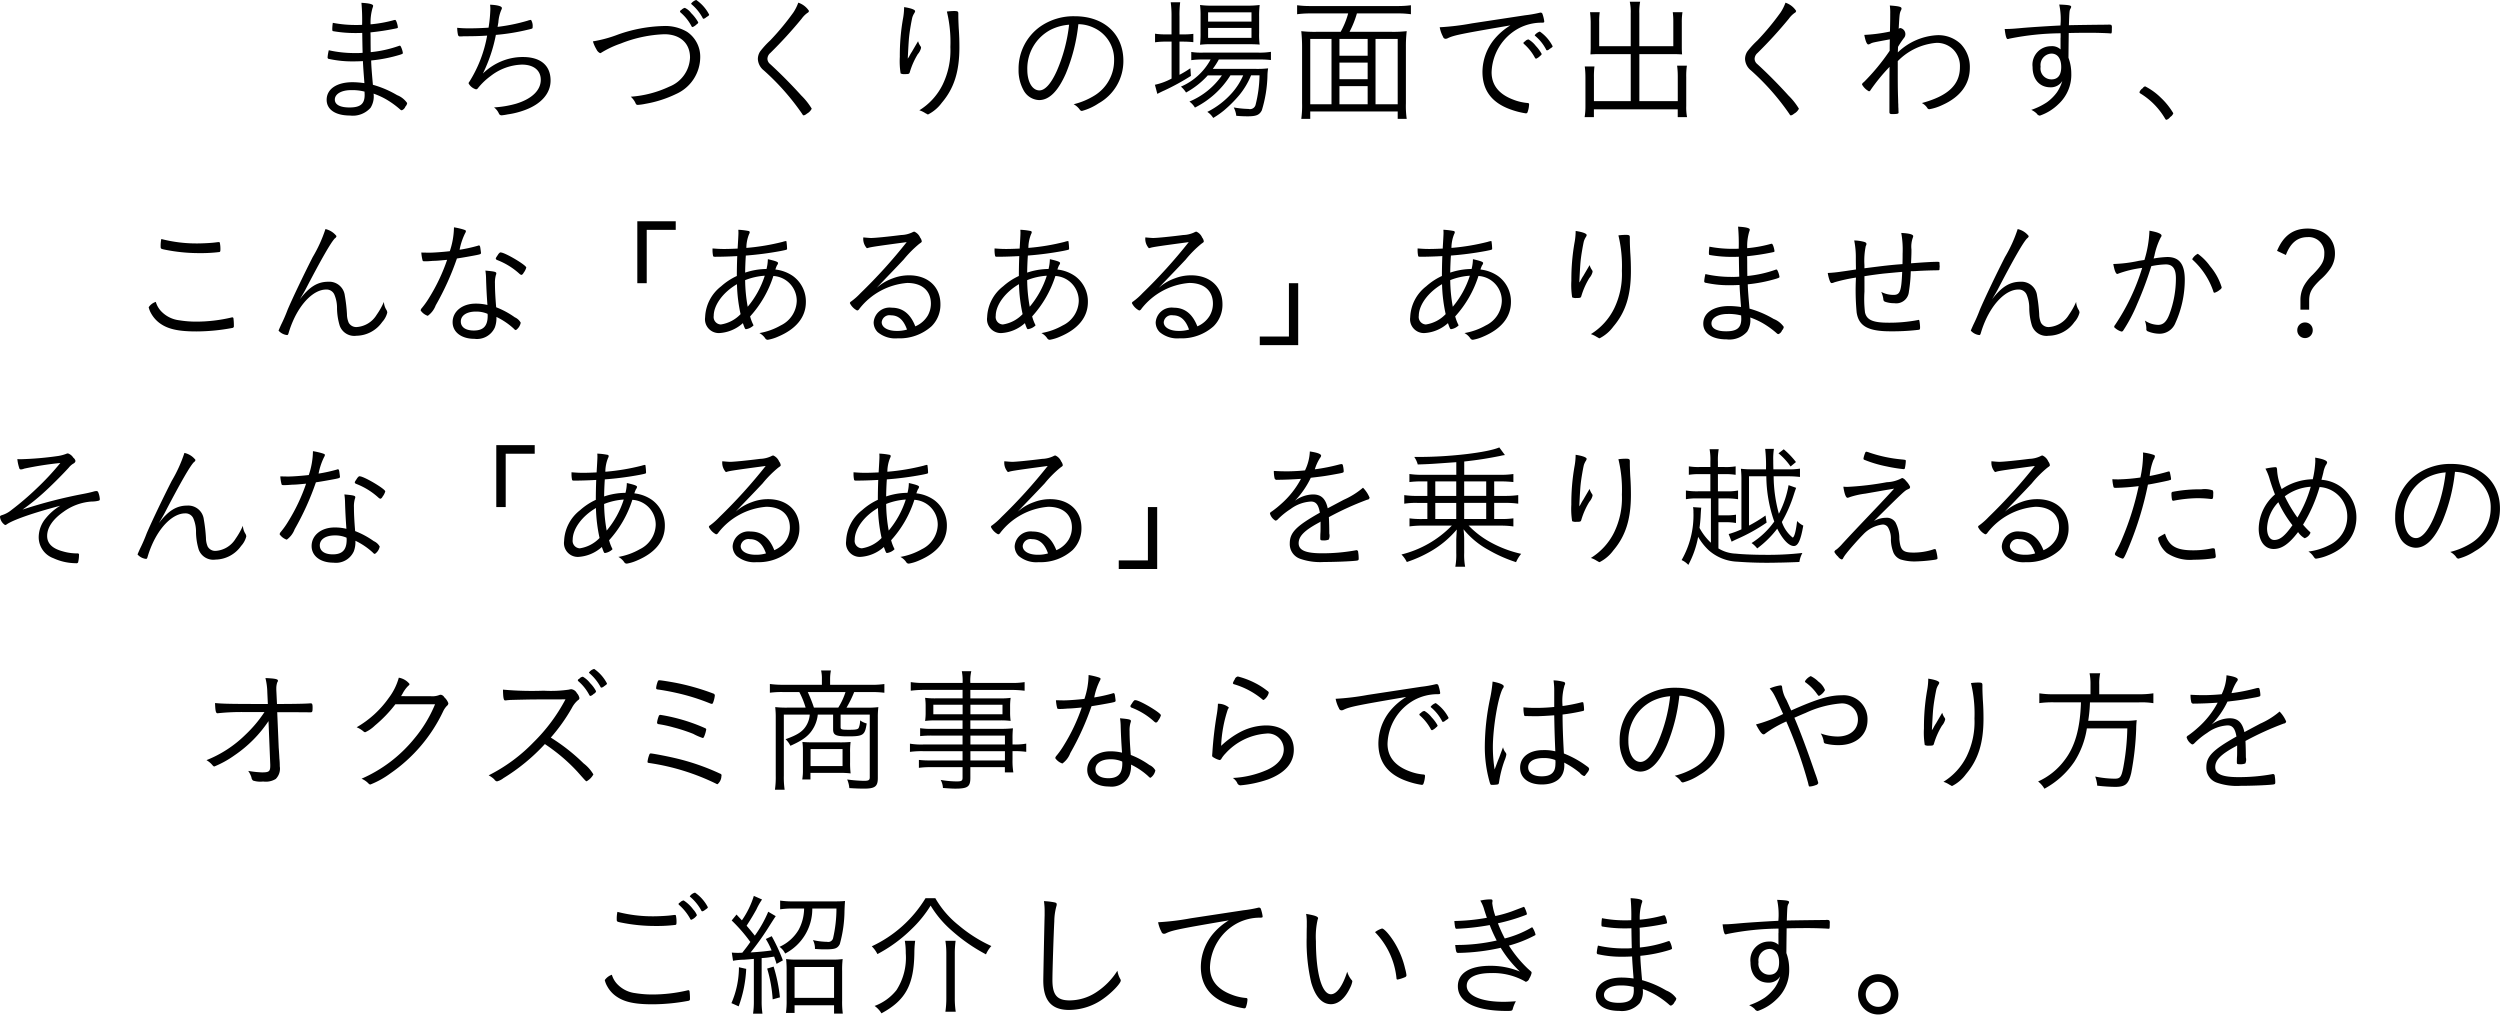 <svg xmlns="http://www.w3.org/2000/svg" width="335.062" height="135.969" viewBox="0 0 335.062 135.969">
<defs>
    <style>
      .cls-1 {
        fill-rule: evenodd;
      }
    </style>
  </defs>
  <path id="まちづくりの場面で出くわす_こんな_あるある_ありませんか_そんな_あるある_を乗り越えるための_オクズミ商事ならではのや" data-name="まちづくりの場面で出くわす、 こんな「あるある」ありませんか？ そんな「あるある」を乗り越えるための オクズミ商事ならではのや" class="cls-1" d="M573.625,486.111c-0.324.018-.558,0.018-0.792,0.018a16.1,16.1,0,0,1-3.133-.288,5.674,5.674,0,0,0-.072.792c0,0.252.018,0.306,0.108,0.324a17.15,17.15,0,0,0,2.953.252c0.252,0,.522,0,0.954-0.018,0.018,1.332.036,2.233,0.054,2.665a6.659,6.659,0,0,1-.882.036,15.764,15.764,0,0,1-3.655-.378,5.871,5.871,0,0,0-.162.954,0.206,0.206,0,0,0,.216.216,14.528,14.528,0,0,0,3.313.324c0.45,0,.828-0.018,1.206-0.036,0.036,0.846.09,1.477,0.2,2.953a11.481,11.481,0,0,0-1.584-.126c-2.125,0-3.475.918-3.475,2.359,0,1.314,1.188,2.106,3.115,2.106a3.175,3.175,0,0,0,2.773-1.044,2.868,2.868,0,0,0,.4-1.891,10.184,10.184,0,0,1,1.638.739,11.886,11.886,0,0,1,1.927,1.386,0.348,0.348,0,0,0,.216.108,0.845,0.845,0,0,0,.486-0.5,0.8,0.8,0,0,0,.234-0.468,2.947,2.947,0,0,0-1.35-1.063,13.337,13.337,0,0,0-3.241-1.386c-0.162-1.818-.216-2.539-0.234-3.259a19.841,19.841,0,0,0,3.889-.774c0.324-.108.36-0.144,0.36-0.234a2.766,2.766,0,0,0-.216-0.738c-0.09-.2-0.126-0.235-0.2-0.235a0.241,0.241,0,0,0-.09.018,15.864,15.864,0,0,1-3.8.847c-0.018-.847-0.018-1.441-0.018-1.765,0-.18,0-0.5-0.018-0.882,1.188-.126,2.142-0.27,3.205-0.486,0.45-.09.468-0.09,0.468-0.216a3.178,3.178,0,0,0-.18-0.72c-0.09-.2-0.126-0.253-0.2-0.253a2.327,2.327,0,0,0-.306.072,17.462,17.462,0,0,1-2.971.523,6.861,6.861,0,0,1,.27-2.215,0.742,0.742,0,0,0,.072-0.27c0-.216-0.522-0.342-1.567-0.4A25.655,25.655,0,0,1,573.625,486.111Zm0.324,8.948s0.018,0.36.018,0.432c0,1.225-.576,1.693-2.034,1.693-1.261,0-1.963-.378-1.963-1.062,0-.739.882-1.261,2.161-1.261A6.593,6.593,0,0,1,573.949,495.059Zm17.6-7.6a28.251,28.251,0,0,0,4.3-.7c0.63-.144.63-0.144,0.63-0.342a1.518,1.518,0,0,0-.216-0.973,1.826,1.826,0,0,0-.45.108,24.2,24.2,0,0,1-4.033.829c0.036-.18.054-0.306,0.108-0.612a5.153,5.153,0,0,1,.4-1.675,0.484,0.484,0,0,0,.072-0.234c0-.234-0.522-0.4-1.584-0.45a4.25,4.25,0,0,1,.036.648,18.642,18.642,0,0,1-.216,2.287,0.447,0.447,0,0,0-.018.144c-1.171.072-1.873,0.09-2.611,0.09a15.7,15.7,0,0,1-1.6-.072,4.955,4.955,0,0,0,.108.936,0.267,0.267,0,0,0,.325.216h0.09a1.746,1.746,0,0,0,.306-0.018c1.512,0,2.448-.036,3.187-0.09a17.272,17.272,0,0,1-2.377,6.176,0.363,0.363,0,0,0-.108.234,1.649,1.649,0,0,0,.99.792,0.31,0.31,0,0,0,.252-0.144,8.847,8.847,0,0,1,1.711-1.638,7.158,7.158,0,0,1,4.2-1.531c1.567,0,2.521.774,2.521,2.035,0,1.4-1.189,2.557-3.295,3.2a13.513,13.513,0,0,1-2.971.5,2.122,2.122,0,0,1,.648.81,0.381,0.381,0,0,0,.378.252,7.059,7.059,0,0,0,.81-0.126,10.819,10.819,0,0,0,2.287-.576c2.215-.81,3.457-2.251,3.457-3.961,0-2.017-1.332-3.151-3.709-3.151a7.442,7.442,0,0,0-2.665.486,7.88,7.88,0,0,0-2.7,1.729A20.556,20.556,0,0,0,591.553,487.461Zm13.012,0.864a4.4,4.4,0,0,0,.468,1.063,1.025,1.025,0,0,0,.5.522,0.407,0.407,0,0,0,.162-0.072,12.989,12.989,0,0,1,2.61-1.225,17.446,17.446,0,0,1,5.834-1.242c2.107,0,3.439,1.206,3.439,3.115a4.356,4.356,0,0,1-2.773,3.907,14.583,14.583,0,0,1-5.167,1.351,2.672,2.672,0,0,1,.648.882,0.288,0.288,0,0,0,.306.216,7.513,7.513,0,0,0,1.008-.144,15.453,15.453,0,0,0,4.106-1.315,5.442,5.442,0,0,0,3.241-4.969,4.024,4.024,0,0,0-1.765-3.367,5.77,5.77,0,0,0-3.223-.774,19.56,19.56,0,0,0-6.014,1.134A17.248,17.248,0,0,1,604.565,488.325Zm11.668-4a0.262,0.262,0,0,0,.09.144,6.111,6.111,0,0,1,1.44,1.8,0.223,0.223,0,0,0,.162.144,1.765,1.765,0,0,0,.576-0.4,0.308,0.308,0,0,0,.18-0.234,5.627,5.627,0,0,0-.954-1.243,2.16,2.16,0,0,0-.846-0.7,0.925,0.925,0,0,0-.4.216,0.59,0.59,0,0,1-.144.108A0.218,0.218,0,0,0,616.233,484.328Zm2.178-1.548a1.4,1.4,0,0,0-.684.486,0.157,0.157,0,0,0,.072.108,6.173,6.173,0,0,1,1.459,1.8c0.054,0.108.072,0.126,0.144,0.126a0.7,0.7,0,0,0,.324-0.18c0.36-.234.414-0.27,0.414-0.378A5.359,5.359,0,0,0,618.411,482.78Zm13.679,0.36a6.213,6.213,0,0,1-.648,1.3,34.516,34.516,0,0,1-3.115,3.763,11.666,11.666,0,0,0-1.351,1.477,1.887,1.887,0,0,0-.306,1.008,2.067,2.067,0,0,0,.792,1.53,32.408,32.408,0,0,1,5.186,5.888,0.2,0.2,0,0,0,.18.144,0.989,0.989,0,0,0,.414-0.234,1.5,1.5,0,0,0,.648-0.666,8.866,8.866,0,0,0-1.4-1.765c-1.26-1.4-2.827-2.988-4.195-4.231a0.931,0.931,0,0,1-.342-0.684,1.055,1.055,0,0,1,.378-0.774,58.645,58.645,0,0,0,4.213-4.61,3.288,3.288,0,0,1,.774-0.774,0.324,0.324,0,0,0,.2-0.27A2.748,2.748,0,0,0,632.09,483.14Zm14.182,0.594a8.7,8.7,0,0,1-.162,1.62,28.362,28.362,0,0,0-.414,5.042,10.489,10.489,0,0,0,.108,2.233,1.045,1.045,0,0,0,.558.09c0.541,0,.613-0.018.685-0.306a10.155,10.155,0,0,1,1.062-2.377,1.915,1.915,0,0,0,.432-0.828,0.363,0.363,0,0,0-.054-0.2,2.1,2.1,0,0,1-.342-0.7c-0.5.847-.774,1.315-0.81,1.387a5.467,5.467,0,0,0-.342.576,2.277,2.277,0,0,1-.2.324,0.223,0.223,0,0,0-.036.054c0.018-.216.018-0.324,0.036-0.648,0.072-1.369.108-2.017,0.2-2.719,0.09-.684.27-1.711,0.378-2.161a2.347,2.347,0,0,1,.27-0.576,0.747,0.747,0,0,0,.108-0.252C647.749,484.076,647.191,483.878,646.272,483.734ZM652,484.328a17.465,17.465,0,0,1,.468,4.754,10.528,10.528,0,0,1-1.044,5.059,8.407,8.407,0,0,1-3.115,3.421,3.33,3.33,0,0,1,.792.378,0.393,0.393,0,0,1,.09.054,0.757,0.757,0,0,1,.09.036,0.3,0.3,0,0,0,.2.09,5.226,5.226,0,0,0,1.837-1.566c1.656-1.945,2.359-4.195,2.359-7.454,0-.793-0.018-1.549-0.09-2.557-0.036-.756-0.054-1.243-0.054-1.567V484.6c0-.288-0.09-0.342-0.577-0.342A8.135,8.135,0,0,0,652,484.328Zm17.622,1.693a4.985,4.985,0,0,1,2.034.468,4.64,4.64,0,0,1,2.755,4.393,5.507,5.507,0,0,1-2.593,4.681,9.654,9.654,0,0,1-2.826,1.189,2.453,2.453,0,0,1,.792.684,0.39,0.39,0,0,0,.306.216,7.49,7.49,0,0,0,2.251-1.026,6.476,6.476,0,0,0,3.313-5.69c0-3.6-2.593-5.978-6.518-5.978a7.813,7.813,0,0,0-4.628,1.387,6.916,6.916,0,0,0-2.9,5.707,5.532,5.532,0,0,0,.721,2.917,2.461,2.461,0,0,0,2.034,1.225c1.351,0,2.539-1.189,3.583-3.565A23.641,23.641,0,0,0,669.62,486.021Zm-1.243.072a21.487,21.487,0,0,1-1.638,6.175c-0.774,1.729-1.585,2.629-2.341,2.629-0.954,0-1.62-1.152-1.62-2.773a5.867,5.867,0,0,1,3.151-5.365A6.654,6.654,0,0,1,668.377,486.093Zm20.485,6.788a9.992,9.992,0,0,1-4.357,3.511,2.825,2.825,0,0,1,.738.81A11.924,11.924,0,0,0,690,492.881h1.711a8.931,8.931,0,0,1-1.423,2.268,10.971,10.971,0,0,1-3.385,2.629,2.609,2.609,0,0,1,.792.81,11.135,11.135,0,0,0,1.4-.972,16.928,16.928,0,0,0,2.125-2.125,10.425,10.425,0,0,0,1.548-2.61H693.9a16.93,16.93,0,0,1-.522,3.925,0.772,0.772,0,0,1-.954.576,13.291,13.291,0,0,1-1.981-.2,3.092,3.092,0,0,1,.342,1.116c0.523,0.054,1.117.072,1.513,0.072,1.17,0,1.584-.18,1.908-0.792a17.154,17.154,0,0,0,.757-4.609,6.97,6.97,0,0,1,.09-1.027,12.95,12.95,0,0,1-1.693.072h-5.726a9.789,9.789,0,0,0,.811-1.26h5.275a13.993,13.993,0,0,1,1.711.072v-1.1a9.42,9.42,0,0,1-1.711.108h-7.382a8.488,8.488,0,0,1-1.584-.09v1.1a10.516,10.516,0,0,1,1.566-.09h1.026a8.192,8.192,0,0,1-3.979,3.637,3.292,3.292,0,0,1,.684.792,11.07,11.07,0,0,0,2.917-2.3h1.891Zm-6.752-5.492h-0.7a9.348,9.348,0,0,1-1.513-.09v1.152a9.287,9.287,0,0,1,1.477-.09h0.738v4.952a8.334,8.334,0,0,1-2.233.828l0.324,1.224c0.162-.09.666-0.342,0.919-0.45a30.619,30.619,0,0,0,3.583-1.962l-0.072-1.027a13.652,13.652,0,0,1-1.459.883v-4.448h0.414a13.092,13.092,0,0,1,1.441.072v-1.116a9.672,9.672,0,0,1-1.423.072h-0.432v-2.395a13.746,13.746,0,0,1,.09-1.908H682a13.13,13.13,0,0,1,.108,1.908v2.395Zm10.209,1.314c0.7,0,1.242.018,1.6,0.054a9.608,9.608,0,0,1-.072-1.548v-2.161a12.246,12.246,0,0,1,.072-1.6,12.54,12.54,0,0,1-1.8.09h-4.538a10.6,10.6,0,0,1-1.656-.09,11.08,11.08,0,0,1,.072,1.512v2.251a13.085,13.085,0,0,1-.072,1.566,11.807,11.807,0,0,1,1.566-.072h4.826Zm-5.312-4.267h5.816v1.243h-5.816v-1.243Zm0,2.089h5.816v1.332h-5.816v-1.332Zm18.954,0.522a13.089,13.089,0,0,0,.991-2.467h5.419a12.462,12.462,0,0,1,1.819.108v-1.206a12.988,12.988,0,0,1-1.819.108H700.758a12.634,12.634,0,0,1-1.819-.108v1.206a13.17,13.17,0,0,1,1.819-.108h5.023a10.674,10.674,0,0,1-1.008,2.467h-3.241a15.84,15.84,0,0,1-2.035-.09,20.267,20.267,0,0,1,.108,2.179v7.472a12.951,12.951,0,0,1-.108,2.106H700.7v-0.99h11.721v0.99h1.207a12.319,12.319,0,0,1-.108-2.088v-7.49a18.033,18.033,0,0,1,.108-2.179,16.321,16.321,0,0,1-2.053.09h-5.618Zm-1.35,4.123h3.781V493.4h-3.781V491.17Zm3.781-.918h-3.781V488h3.781v2.251Zm-3.781,4.069h3.781v2.431h-3.781v-2.431ZM703.549,488v8.751H700.7V488h2.845Zm5.9,0h2.971v8.751h-2.971V488Zm12.923-2.088a33.741,33.741,0,0,1-4.322.522,4.418,4.418,0,0,0,.45,1.278,0.357,0.357,0,0,0,.342.27,0.675,0.675,0,0,0,.307-0.09c0.846-.4,1.854-0.594,8.372-1.71A8.7,8.7,0,0,0,725.4,488a7,7,0,0,0-1.62,4.412c0,2.466,1.242,4.123,3.727,5.023a10.8,10.8,0,0,0,2.089.54,0.229,0.229,0,0,0,.234-0.18,3.448,3.448,0,0,0,.2-1.008,0.175,0.175,0,0,0-.18-0.2,6.8,6.8,0,0,1-1.981-.468c-1.89-.721-2.863-1.945-2.863-3.655a6.94,6.94,0,0,1,3.6-5.87,6.565,6.565,0,0,1,3.079-.774c0.324,0,.378-0.018.378-0.18a4.986,4.986,0,0,0-.252-1.027,0.259,0.259,0,0,0-.234-0.144,0.351,0.351,0,0,0-.126.018,15.731,15.731,0,0,1-1.962.342Zm6.9,2.628a0.218,0.218,0,0,0,.108.162,6.64,6.64,0,0,1,1.422,1.8,0.217,0.217,0,0,0,.18.144,1.762,1.762,0,0,0,.558-0.4,0.363,0.363,0,0,0,.18-0.234,5.089,5.089,0,0,0-.792-1.08,3.363,3.363,0,0,0-.972-0.865,0.671,0.671,0,0,0-.432.216,0.59,0.59,0,0,1-.144.108A0.227,0.227,0,0,0,729.273,488.541Zm2.2-1.53a1.4,1.4,0,0,0-.684.486,0.157,0.157,0,0,0,.072.108,5.953,5.953,0,0,1,1.441,1.8,0.156,0.156,0,0,0,.144.126,0.63,0.63,0,0,0,.324-0.18c0.36-.234.414-0.27,0.414-0.378A5.328,5.328,0,0,0,731.469,487.011Zm12.184,1.963h-4.231v-3.259a8.562,8.562,0,0,1,.072-1.3h-1.3a11.858,11.858,0,0,1,.09,1.351v3.421c0,0.306-.018.558-0.036,0.882,0.432-.018.738-0.036,1.08-0.036h4.321v6.3H738.72v-3.169a11.017,11.017,0,0,1,.072-1.477h-1.3a11.869,11.869,0,0,1,.09,1.531V497a8.841,8.841,0,0,1-.108,1.476h1.243v-1.044h11.235v1.044H751.2a6.887,6.887,0,0,1-.109-1.476v-3.889a9.069,9.069,0,0,1,.091-1.531h-1.315a10.974,10.974,0,0,1,.09,1.477v3.277h-5.149v-6.3h4.663c0.342,0,.63.018,1.062,0.036-0.018-.252-0.036-0.54-0.036-0.882v-3.457a8.206,8.206,0,0,1,.09-1.315h-1.3a9.323,9.323,0,0,1,.072,1.261v3.3h-4.555v-4.412a7.4,7.4,0,0,1,.108-1.548h-1.387a6.491,6.491,0,0,1,.126,1.548v4.412Zm20.737-5.834a6.213,6.213,0,0,1-.648,1.3,34.516,34.516,0,0,1-3.115,3.763,11.666,11.666,0,0,0-1.351,1.477,1.887,1.887,0,0,0-.306,1.008,2.067,2.067,0,0,0,.792,1.53,32.408,32.408,0,0,1,5.186,5.888,0.2,0.2,0,0,0,.18.144,0.989,0.989,0,0,0,.414-0.234,1.5,1.5,0,0,0,.648-0.666,8.866,8.866,0,0,0-1.4-1.765c-1.26-1.4-2.827-2.988-4.195-4.231a0.931,0.931,0,0,1-.342-0.684,1.055,1.055,0,0,1,.378-0.774,58.645,58.645,0,0,0,4.213-4.61,3.288,3.288,0,0,1,.774-0.774,0.324,0.324,0,0,0,.2-0.27A2.748,2.748,0,0,0,764.39,483.14Zm15.083,5.924a11.591,11.591,0,0,1,.864-1.279,0.827,0.827,0,0,0-.54-1.242,0.306,0.306,0,0,0-.234.108c0.108-2.017.126-2.071,0.288-2.449a0.56,0.56,0,0,0,.09-0.27c0.018-.234-0.324-0.324-1.567-0.414a7.243,7.243,0,0,1,.054,1.116c0,0.414,0,.973-0.036,2.377a21.507,21.507,0,0,1-3.439.45c0.162,0.846.342,1.278,0.54,1.278a0.7,0.7,0,0,0,.289-0.108c0.27-.144.27-0.144,2.592-0.576-0.018.955-.018,0.955-0.018,1.531a28.547,28.547,0,0,1-3.475,4.213,0.441,0.441,0,0,0-.234.306,2.3,2.3,0,0,0,.937.918,0.307,0.307,0,0,0,.216-0.18,24.977,24.977,0,0,1,2.538-3.1c-0.018.7-.018,2.449-0.018,3.205V497.8c0,0.2.09,0.27,0.342,0.27,0.7,0,.883-0.036.883-0.2,0-.072-0.018-0.342-0.018-0.54-0.018-.216-0.018-0.4-0.018-0.54-0.018-.342-0.018-0.342-0.018-0.522-0.054-1.621-.054-2.089-0.054-5.294a8.142,8.142,0,0,1,5.2-2.449,3.108,3.108,0,0,1,2.251.9,3.149,3.149,0,0,1,.882,2.34c0,2.377-1.584,3.871-5.1,4.826a1.977,1.977,0,0,1,.72.648,0.309,0.309,0,0,0,.288.18,6.826,6.826,0,0,0,1.764-.576c2.395-1.08,3.656-2.791,3.656-4.988a4.451,4.451,0,0,0-1.225-3.187,4.353,4.353,0,0,0-3.169-1.17,8.214,8.214,0,0,0-5.257,2.305Zm21.781-1.225v1.567a1.649,1.649,0,0,0-1.279-.432,2.48,2.48,0,0,0-2.467,2.79c0,1.657.937,2.719,2.395,2.719a1.776,1.776,0,0,0,1.585-.846,5.542,5.542,0,0,1-.7,1.494,6.009,6.009,0,0,1-1.35,1.351,8.817,8.817,0,0,1-2.107,1.026,2.654,2.654,0,0,1,.739.5,0.529,0.529,0,0,0,.414.27,6.667,6.667,0,0,0,2.5-1.548,5.333,5.333,0,0,0,1.711-4.1,6.074,6.074,0,0,0-.378-2.107c0.018-2.107.036-3.151,0.036-3.313,0.5-.018,1.692-0.036,2.863-0.036,0.954,0,2.466.054,2.737,0.09h0.054c0.108,0,.126-0.09.126-0.738a0.591,0.591,0,0,0-.072-0.4,1.023,1.023,0,0,0-.487-0.036c-0.918,0-4.753.054-5.2,0.072,0.072-1.945.072-1.945,0.216-2.233a0.476,0.476,0,0,0,.09-0.234c0-.2-0.324-0.252-1.6-0.306a9.51,9.51,0,0,1,.163,2.809c-1.5.072-4.07,0.234-5.24,0.342-0.99.09-1.494,0.126-1.963,0.126h-0.27c0.108,0.936.234,1.35,0.4,1.35a0.813,0.813,0,0,0,.234-0.054,36.224,36.224,0,0,1,6.861-.72v0.594Zm-1.225,2.125c0.828,0,1.315.666,1.315,1.8,0,1.081-.451,1.657-1.3,1.657a1.455,1.455,0,0,1-1.458-1.693A1.533,1.533,0,0,1,800.029,489.964Zm11.806,5.167a0.2,0.2,0,0,0,.126.18,9.648,9.648,0,0,1,3.313,3.385,0.241,0.241,0,0,0,.18.144,0.984,0.984,0,0,0,.5-0.378,0.951,0.951,0,0,0,.414-0.5,9.47,9.47,0,0,0-1.674-2.088,8.453,8.453,0,0,0-2.089-1.513,0.428,0.428,0,0,0-.324.234A1.1,1.1,0,0,0,811.835,495.131ZM546.714,514.814a4.347,4.347,0,0,0-.09.973c0,0.324.018,0.342,0.54,0.45a22.976,22.976,0,0,0,4.646.468,20.47,20.47,0,0,0,2.682-.144c0.126-.036.144-0.108,0.144-0.432a4.042,4.042,0,0,0-.072-0.775,0.135,0.135,0,0,0-.162-0.126c-0.09,0-.18.018-0.666,0.072-0.468.054-1.53,0.108-2.25,0.108A18.839,18.839,0,0,1,546.714,514.814Zm-0.738,8.427a1.779,1.779,0,0,0-.954.72,3.04,3.04,0,0,0,.36.882,4.091,4.091,0,0,0,1.26,1.351c1.062,0.72,2.449,1.008,4.771,1.008a26.421,26.421,0,0,0,4.826-.468,0.232,0.232,0,0,0,.2-0.27,7.237,7.237,0,0,0-.054-0.991,0.161,0.161,0,0,0-.162-0.162,0.162,0.162,0,0,0-.09.018,20.7,20.7,0,0,1-4.754.559,14.071,14.071,0,0,1-2.25-.18,3.977,3.977,0,0,1-2.323-1.1A3.057,3.057,0,0,1,545.976,523.241Zm22.735-9.759A18.6,18.6,0,0,1,567,517.245c-1.188,2.341-2.664,5.42-3.348,7.022a21.617,21.617,0,0,1-.9,2.071c-0.2.45-.324,0.738-0.324,0.756a1.8,1.8,0,0,0,1.134.594c0.091,0,.145-0.054.2-0.234a13.422,13.422,0,0,1,.576-1.6c1.116-2.575,2.881-4.268,4.465-4.268a1.14,1.14,0,0,1,1.1.666,4.556,4.556,0,0,1,.36,1.837,8.367,8.367,0,0,0,.361,2.341,2.073,2.073,0,0,0,2.25,1.35,4.279,4.279,0,0,0,3.439-1.836,2.912,2.912,0,0,0,.684-1.261,0.746,0.746,0,0,0-.108-0.36,2.18,2.18,0,0,1-.342-1.08,9.791,9.791,0,0,1-.972,1.728,3.4,3.4,0,0,1-2.629,1.639,1.154,1.154,0,0,1-1.116-.576,2.943,2.943,0,0,1-.234-1.153,21.281,21.281,0,0,0-.288-2.484,2.1,2.1,0,0,0-2.215-1.855c-1.44,0-2.539.684-3.817,2.359,0.558-.937.684-1.153,0.828-1.441,2.071-3.979,3.367-6.23,3.871-6.734a0.45,0.45,0,0,0,.216-0.306A2.589,2.589,0,0,0,568.711,513.482Zm16.307,4.123a24.622,24.622,0,0,1-2.394,5.06,11.115,11.115,0,0,1-.991,1.4,0.594,0.594,0,0,0-.162.324,1.88,1.88,0,0,0,.954.72,3.031,3.031,0,0,0,1.063-1.4,36.71,36.71,0,0,0,2.845-6.284c0.738-.108,2.052-0.342,2.682-0.468,0.09-.018.144-0.036,0.162-0.036,0.325-.072.379-0.108,0.379-0.252a0.555,0.555,0,0,0-.018-0.162c0-.054-0.018-0.144-0.036-0.288-0.054-.432-0.09-0.54-0.216-0.54a0.275,0.275,0,0,0-.145.036,20.8,20.8,0,0,1-2.448.54,8.6,8.6,0,0,1,.738-2.215,0.67,0.67,0,0,0,.108-0.27c0-.09-0.036-0.126-0.288-0.216a9.507,9.507,0,0,0-1.314-.306,10.42,10.42,0,0,1-.559,3.2c-0.954.108-2.178,0.2-2.808,0.2-0.163,0-.721-0.018-1.009-0.018a5.67,5.67,0,0,0,.162,1.026c0.036,0.126.072,0.144,0.324,0.144,0.126,0,.288,0,0.577-0.018,0.18-.018.342-0.018,0.432-0.036C583.7,517.731,583.848,517.713,585.018,517.605Zm5.132,1.441a8.293,8.293,0,0,1,.09,1.152c0.036,1.206.09,2.2,0.18,3.457a6.478,6.478,0,0,0-1.585-.18c-1.782,0-3.079,1.044-3.079,2.485,0,1.332,1.171,2.232,2.917,2.232a2.627,2.627,0,0,0,2.737-1.512,3.529,3.529,0,0,0,.216-1.423,9.428,9.428,0,0,1,2.341,1.585,0.455,0.455,0,0,0,.27.18,1.56,1.56,0,0,0,.648-0.99,1.68,1.68,0,0,0-.792-0.721,11.27,11.27,0,0,0-2.5-1.35c-0.108-1.3-.162-2.305-0.162-3.169a3.685,3.685,0,0,1,.126-1.152,0.543,0.543,0,0,0,.054-0.234C591.608,519.208,591.32,519.154,590.15,519.046Zm0.288,5.8a2.042,2.042,0,0,1,.018.252c0,1.369-.576,1.981-1.855,1.981-1.1,0-1.746-.45-1.746-1.206,0-.811.792-1.333,2.016-1.333A3.8,3.8,0,0,1,590.438,524.843Zm1.1-7.418a0.27,0.27,0,0,0,.18.2,9.51,9.51,0,0,1,3.025,1.873,0.715,0.715,0,0,0,.216.126,0.4,0.4,0,0,0,.288-0.252,2.142,2.142,0,0,0,.378-0.721v-0.018c0-.324-2.826-2-3.4-2.016a0.2,0.2,0,0,1-.09-0.018,1.06,1.06,0,0,0-.306.324c-0.036.072-.09,0.126-0.126,0.2A0.971,0.971,0,0,0,591.536,517.425Zm20.233,3.313V513.59h3.889v-1.152h-5.15v8.3h1.261Zm13.858,4.447a14.656,14.656,0,0,0,3.115-5.419,3.332,3.332,0,0,1,3.133,3.367,3.762,3.762,0,0,1-2.143,3.259,8.72,8.72,0,0,1-2.863,1.026,2.187,2.187,0,0,1,.793.72,0.39,0.39,0,0,0,.342.18,5.749,5.749,0,0,0,1.35-.414c2.449-1.026,3.745-2.629,3.745-4.645a4.21,4.21,0,0,0-1.746-3.493,5.106,5.106,0,0,0-2.341-.865,4.064,4.064,0,0,1,.216-0.558,0.617,0.617,0,0,0,.144-0.306c0-.162-0.342-0.288-1.368-0.522a5.756,5.756,0,0,1-.18,1.314,9.189,9.189,0,0,0-2.863.487c0-.523.036-1.477,0.09-2.287a42.894,42.894,0,0,0,4.681-.612c0.811-.162.847-0.18,0.847-0.288a7.6,7.6,0,0,0-.072-0.9c0-.108-0.036-0.144-0.09-0.144a2.807,2.807,0,0,0-.433.108,29.238,29.238,0,0,1-4.861.811,4.99,4.99,0,0,1,.36-1.837,0.709,0.709,0,0,0,.09-0.252,0.176,0.176,0,0,0-.162-0.18,9.191,9.191,0,0,0-1.368-.162,4.386,4.386,0,0,1,.018.486c0,0.162-.036.846-0.108,2.035-0.811.036-1.333,0.054-1.8,0.054-0.522,0-.846-0.018-1.566-0.072v0.216a3.879,3.879,0,0,0,.072.774c0.036,0.108.09,0.126,0.27,0.126,0.864,0,2-.036,2.971-0.09-0.036.918-.054,1.945-0.054,2.665a8.5,8.5,0,0,0-2.107,1.386,5.49,5.49,0,0,0-2.143,4.141,1.855,1.855,0,0,0,1.873,2.125,5.148,5.148,0,0,0,3.187-1.332c0.252,0.72.306,0.81,0.414,0.81a1.831,1.831,0,0,0,1.008-.5,0.256,0.256,0,0,0-.036-0.108A5.679,5.679,0,0,1,625.627,525.185Zm-0.666-4.861a8.663,8.663,0,0,1,2.629-.594,12.275,12.275,0,0,1-2.287,4.159A21.024,21.024,0,0,1,624.961,520.324Zm-0.612,4.555a4.611,4.611,0,0,1-2.647,1.387,1,1,0,0,1-.954-1.153c0-1.458,1.26-3.169,3.115-4.249A20.932,20.932,0,0,0,624.349,524.879ZM640.8,514.6a1.849,1.849,0,0,0,.468,1.441,0.482,0.482,0,0,0,.18-0.036c0.378-.126,1.549-0.288,5.168-0.775a69.4,69.4,0,0,1-6.194,6.842,8.747,8.747,0,0,1-1.261,1.117,0.289,0.289,0,0,0-.162.216,2.16,2.16,0,0,0,.973.99,0.434,0.434,0,0,0,.306-0.234,9.028,9.028,0,0,1,6.41-3.457c1.98,0,3.169,1.044,3.169,2.773a3.247,3.247,0,0,1-.432,1.62,3.568,3.568,0,0,1-1.657,1.423c-0.648-1.675-1.692-2.5-3.169-2.5a2.136,2.136,0,0,0-2.413,1.963,1.848,1.848,0,0,0,.541,1.314,3.683,3.683,0,0,0,2.682.828,6.406,6.406,0,0,0,4.538-1.62,4.061,4.061,0,0,0,1.188-2.953c0-2.323-1.656-3.871-4.195-3.871a6.03,6.03,0,0,0-2.215.414,6.407,6.407,0,0,0-2.143,1.278c0.613-.666.739-0.774,1.351-1.422,1.152-1.189,1.962-2.053,2.269-2.377a14.93,14.93,0,0,1,2.088-2.107c0.306-.216.342-0.234,0.342-0.36a1.04,1.04,0,0,0-.216-0.486,1.513,1.513,0,0,0-.774-0.792,0.568,0.568,0,0,0-.27.09,3.708,3.708,0,0,1-1.5.36c-1.674.216-3.529,0.4-4.051,0.4C641.574,514.67,641.142,514.634,640.8,514.6Zm5.852,12.352a4.592,4.592,0,0,1-1.387.18c-1.188,0-2-.468-2-1.17a1.043,1.043,0,0,1,1.242-.919C645.5,525.041,646.2,525.654,646.652,526.95Zm16.775-1.765a14.656,14.656,0,0,0,3.115-5.419,3.332,3.332,0,0,1,3.133,3.367,3.762,3.762,0,0,1-2.143,3.259,8.72,8.72,0,0,1-2.863,1.026,2.187,2.187,0,0,1,.793.72,0.39,0.39,0,0,0,.342.18,5.749,5.749,0,0,0,1.35-.414c2.449-1.026,3.745-2.629,3.745-4.645a4.21,4.21,0,0,0-1.746-3.493,5.106,5.106,0,0,0-2.341-.865,4.064,4.064,0,0,1,.216-0.558,0.617,0.617,0,0,0,.144-0.306c0-.162-0.342-0.288-1.368-0.522a5.756,5.756,0,0,1-.18,1.314,9.189,9.189,0,0,0-2.863.487c0-.523.036-1.477,0.09-2.287a42.894,42.894,0,0,0,4.681-.612c0.811-.162.847-0.18,0.847-0.288a7.6,7.6,0,0,0-.072-0.9c0-.108-0.036-0.144-0.09-0.144a2.807,2.807,0,0,0-.433.108,29.238,29.238,0,0,1-4.861.811,4.99,4.99,0,0,1,.36-1.837,0.709,0.709,0,0,0,.09-0.252,0.176,0.176,0,0,0-.162-0.18,9.191,9.191,0,0,0-1.368-.162,4.386,4.386,0,0,1,.018.486c0,0.162-.036.846-0.108,2.035-0.811.036-1.333,0.054-1.8,0.054-0.522,0-.846-0.018-1.566-0.072v0.216a3.879,3.879,0,0,0,.072.774c0.036,0.108.09,0.126,0.27,0.126,0.864,0,2-.036,2.971-0.09-0.036.918-.054,1.945-0.054,2.665a8.5,8.5,0,0,0-2.107,1.386,5.49,5.49,0,0,0-2.143,4.141,1.855,1.855,0,0,0,1.873,2.125,5.148,5.148,0,0,0,3.187-1.332c0.252,0.72.306,0.81,0.414,0.81a1.831,1.831,0,0,0,1.008-.5,0.256,0.256,0,0,0-.036-0.108A5.679,5.679,0,0,1,663.427,525.185Zm-0.666-4.861a8.663,8.663,0,0,1,2.629-.594,12.275,12.275,0,0,1-2.287,4.159A21.024,21.024,0,0,1,662.761,520.324Zm-0.612,4.555a4.611,4.611,0,0,1-2.647,1.387,1,1,0,0,1-.954-1.153c0-1.458,1.26-3.169,3.115-4.249A20.932,20.932,0,0,0,662.149,524.879ZM678.6,514.6a1.849,1.849,0,0,0,.468,1.441,0.482,0.482,0,0,0,.18-0.036c0.378-.126,1.549-0.288,5.168-0.775a69.4,69.4,0,0,1-6.194,6.842,8.747,8.747,0,0,1-1.261,1.117,0.289,0.289,0,0,0-.162.216,2.16,2.16,0,0,0,.973.99,0.434,0.434,0,0,0,.306-0.234,9.028,9.028,0,0,1,6.41-3.457c1.98,0,3.169,1.044,3.169,2.773a3.247,3.247,0,0,1-.432,1.62,3.568,3.568,0,0,1-1.657,1.423c-0.648-1.675-1.692-2.5-3.169-2.5a2.136,2.136,0,0,0-2.413,1.963,1.848,1.848,0,0,0,.541,1.314,3.683,3.683,0,0,0,2.682.828,6.406,6.406,0,0,0,4.538-1.62,4.061,4.061,0,0,0,1.188-2.953c0-2.323-1.656-3.871-4.195-3.871a6.03,6.03,0,0,0-2.215.414,6.407,6.407,0,0,0-2.143,1.278c0.613-.666.739-0.774,1.351-1.422,1.152-1.189,1.962-2.053,2.269-2.377a14.93,14.93,0,0,1,2.088-2.107c0.306-.216.342-0.234,0.342-0.36a1.04,1.04,0,0,0-.216-0.486,1.513,1.513,0,0,0-.774-0.792,0.568,0.568,0,0,0-.27.09,3.708,3.708,0,0,1-1.5.36c-1.674.216-3.529,0.4-4.051,0.4C679.374,514.67,678.942,514.634,678.6,514.6Zm5.852,12.352a4.592,4.592,0,0,1-1.387.18c-1.188,0-2-.468-2-1.17a1.043,1.043,0,0,1,1.242-.919C683.3,525.041,684,525.654,684.452,526.95Zm13.39-6.212v7.148h-3.907v1.153h5.149v-8.3h-1.242Zm22.285,4.447a14.656,14.656,0,0,0,3.115-5.419,3.332,3.332,0,0,1,3.133,3.367,3.762,3.762,0,0,1-2.143,3.259,8.72,8.72,0,0,1-2.863,1.026,2.187,2.187,0,0,1,.793.72,0.39,0.39,0,0,0,.342.18,5.749,5.749,0,0,0,1.35-.414c2.449-1.026,3.745-2.629,3.745-4.645a4.21,4.21,0,0,0-1.746-3.493,5.106,5.106,0,0,0-2.341-.865,4.064,4.064,0,0,1,.216-0.558,0.617,0.617,0,0,0,.144-0.306c0-.162-0.342-0.288-1.368-0.522a5.756,5.756,0,0,1-.18,1.314,9.189,9.189,0,0,0-2.863.487c0-.523.036-1.477,0.09-2.287a42.894,42.894,0,0,0,4.681-.612c0.811-.162.847-0.18,0.847-0.288a7.6,7.6,0,0,0-.072-0.9c0-.108-0.036-0.144-0.09-0.144a2.807,2.807,0,0,0-.433.108,29.238,29.238,0,0,1-4.861.811,4.99,4.99,0,0,1,.36-1.837,0.709,0.709,0,0,0,.09-0.252,0.176,0.176,0,0,0-.162-0.18,9.191,9.191,0,0,0-1.368-.162,4.386,4.386,0,0,1,.018.486c0,0.162-.036.846-0.108,2.035-0.811.036-1.333,0.054-1.8,0.054-0.522,0-.846-0.018-1.566-0.072v0.216a3.879,3.879,0,0,0,.072.774c0.036,0.108.09,0.126,0.27,0.126,0.864,0,2-.036,2.971-0.09-0.036.918-.054,1.945-0.054,2.665a8.5,8.5,0,0,0-2.107,1.386,5.49,5.49,0,0,0-2.143,4.141,1.855,1.855,0,0,0,1.873,2.125,5.148,5.148,0,0,0,3.187-1.332c0.252,0.72.306,0.81,0.414,0.81a1.831,1.831,0,0,0,1.008-.5,0.256,0.256,0,0,0-.036-0.108A5.679,5.679,0,0,1,720.127,525.185Zm-0.666-4.861a8.663,8.663,0,0,1,2.629-.594,12.275,12.275,0,0,1-2.287,4.159A21.024,21.024,0,0,1,719.461,520.324Zm-0.612,4.555a4.611,4.611,0,0,1-2.647,1.387,1,1,0,0,1-.954-1.153c0-1.458,1.26-3.169,3.115-4.249A20.932,20.932,0,0,0,718.849,524.879Zm17.423-11.145a8.7,8.7,0,0,1-.162,1.62,28.362,28.362,0,0,0-.414,5.042,10.489,10.489,0,0,0,.108,2.233,1.045,1.045,0,0,0,.558.09c0.54,0,.612-0.018.684-0.306a10.2,10.2,0,0,1,1.063-2.377,1.915,1.915,0,0,0,.432-0.828,0.363,0.363,0,0,0-.054-0.2,2.1,2.1,0,0,1-.342-0.7c-0.5.847-.774,1.315-0.81,1.387a5.378,5.378,0,0,0-.343.576,2.277,2.277,0,0,1-.2.324,0.223,0.223,0,0,0-.036.054c0.018-.216.018-0.324,0.036-0.648,0.072-1.369.108-2.017,0.2-2.719,0.09-.684.271-1.711,0.379-2.161a2.347,2.347,0,0,1,.27-0.576,0.747,0.747,0,0,0,.108-0.252C737.749,514.076,737.191,513.878,736.272,513.734ZM742,514.328a17.465,17.465,0,0,1,.468,4.754,10.528,10.528,0,0,1-1.044,5.059,8.407,8.407,0,0,1-3.115,3.421,3.33,3.33,0,0,1,.792.378,0.393,0.393,0,0,1,.09.054,0.757,0.757,0,0,1,.09.036,0.3,0.3,0,0,0,.2.09,5.226,5.226,0,0,0,1.837-1.566c1.656-1.945,2.358-4.195,2.358-7.454,0-.793-0.018-1.549-0.09-2.557-0.036-.756-0.054-1.243-0.054-1.567V514.6c0-.288-0.09-0.342-0.576-0.342A8.135,8.135,0,0,0,742,514.328Zm16.127,1.783c-0.324.018-.558,0.018-0.792,0.018a16.1,16.1,0,0,1-3.133-.288,5.674,5.674,0,0,0-.072.792c0,0.252.018,0.306,0.108,0.324a17.15,17.15,0,0,0,2.953.252c0.252,0,.522,0,0.954-0.018,0.018,1.332.036,2.233,0.054,2.665a6.659,6.659,0,0,1-.882.036,15.758,15.758,0,0,1-3.655-.378,5.871,5.871,0,0,0-.162.954,0.206,0.206,0,0,0,.216.216,14.522,14.522,0,0,0,3.313.324c0.45,0,.828-0.018,1.206-0.036,0.036,0.846.09,1.477,0.2,2.953a11.481,11.481,0,0,0-1.584-.126c-2.125,0-3.475.918-3.475,2.359,0,1.314,1.188,2.106,3.115,2.106a3.172,3.172,0,0,0,2.772-1.044,2.862,2.862,0,0,0,.4-1.891,10.184,10.184,0,0,1,1.638.739,11.886,11.886,0,0,1,1.927,1.386,0.348,0.348,0,0,0,.216.108,0.845,0.845,0,0,0,.486-0.5,0.8,0.8,0,0,0,.234-0.468,2.947,2.947,0,0,0-1.35-1.063,13.337,13.337,0,0,0-3.241-1.386c-0.162-1.818-.217-2.539-0.235-3.259a19.837,19.837,0,0,0,3.89-.774c0.324-.108.36-0.144,0.36-0.234a2.766,2.766,0,0,0-.216-0.738c-0.09-.2-0.126-0.235-0.2-0.235a0.241,0.241,0,0,0-.09.018,15.861,15.861,0,0,1-3.8.847c-0.018-.847-0.018-1.441-0.018-1.765,0-.18,0-0.5-0.018-0.882,1.189-.126,2.143-0.27,3.205-0.486,0.451-.09.469-0.09,0.469-0.216a3.178,3.178,0,0,0-.18-0.72c-0.091-.2-0.127-0.253-0.2-0.253a2.327,2.327,0,0,0-.306.072,17.426,17.426,0,0,1-2.971.523,6.853,6.853,0,0,1,.271-2.215,0.742,0.742,0,0,0,.072-0.27c0-.216-0.523-0.342-1.567-0.4A25.655,25.655,0,0,1,758.125,516.111Zm0.324,8.948s0.018,0.36.018,0.432c0,1.225-.576,1.693-2.034,1.693-1.261,0-1.963-.378-1.963-1.062,0-.739.882-1.261,2.161-1.261A6.593,6.593,0,0,1,758.449,525.059Zm16.524-4.663V519.8c1.26-.2,2.142-0.306,2.646-0.36,0.757-.072,2.089-0.2,2.413-0.216-0.108,2.61-.288,3.079-1.152,3.079a3.5,3.5,0,0,1-1.657-.4,3.229,3.229,0,0,1,.288,1.009,0.331,0.331,0,0,0,.216.306,3.649,3.649,0,0,0,1.243.2,1.705,1.705,0,0,0,1.962-1.549,20.655,20.655,0,0,0,.252-2.736c0.126,0,.216,0,0.631-0.018,0.774-.054,2.286-0.108,2.97-0.108,0.2,0,.253-0.036.253-0.163V518.7a0.969,0.969,0,0,0,.018-0.2v-0.072a3.051,3.051,0,0,1-.018-0.414c0-.108-0.054-0.144-0.289-0.144-0.648,0-1.89.072-3.529,0.2,0.054-1.242.054-1.314,0.054-1.854a3.507,3.507,0,0,1,.2-1.621,0.668,0.668,0,0,0,.036-0.162c0-.234-0.54-0.378-1.6-0.432a12.84,12.84,0,0,1,.18,2.791c0,0.486,0,.558-0.018,1.386-1.674.126-2.251,0.2-5.1,0.558v-0.414a9.725,9.725,0,0,1,.18-2.574,0.519,0.519,0,0,0,.09-0.271c0-.144-0.108-0.234-0.415-0.306a5.457,5.457,0,0,0-1.224-.162,11.52,11.52,0,0,1,.216,2.377c0,0.45,0,.45.018,1.512-1.332.2-1.332,0.2-1.98,0.289a16.954,16.954,0,0,1-1.8.18,5.282,5.282,0,0,0,.234.954c0.108,0.306.18,0.4,0.306,0.4a1.161,1.161,0,0,0,.36-0.108,22.147,22.147,0,0,1,2.881-.63,32.266,32.266,0,0,0,.09,4.663c0.27,1.837,1.531,2.539,4.538,2.539a29.807,29.807,0,0,0,3.763-.2c0.18-.036.2-0.054,0.2-0.378a5.23,5.23,0,0,0-.09-0.828,0.12,0.12,0,0,0-.108-0.126,0.108,0.108,0,0,0-.072.018,20.278,20.278,0,0,1-3.926.36c-2.124,0-2.952-.36-3.186-1.387a15.208,15.208,0,0,1-.072-2.773V520.4Zm20.538-6.914a18.63,18.63,0,0,1-1.71,3.763c-1.189,2.341-2.665,5.42-3.349,7.022a21.617,21.617,0,0,1-.9,2.071c-0.2.45-.324,0.738-0.324,0.756a1.8,1.8,0,0,0,1.134.594c0.091,0,.145-0.054.2-0.234a13.422,13.422,0,0,1,.576-1.6c1.116-2.575,2.881-4.268,4.465-4.268a1.14,1.14,0,0,1,1.1.666,4.556,4.556,0,0,1,.36,1.837,8.367,8.367,0,0,0,.361,2.341,2.073,2.073,0,0,0,2.25,1.35,4.279,4.279,0,0,0,3.439-1.836,2.912,2.912,0,0,0,.684-1.261,0.746,0.746,0,0,0-.108-0.36,2.18,2.18,0,0,1-.342-1.08,9.791,9.791,0,0,1-.972,1.728,3.4,3.4,0,0,1-2.629,1.639,1.154,1.154,0,0,1-1.116-.576,2.943,2.943,0,0,1-.234-1.153,21.281,21.281,0,0,0-.288-2.484,2.1,2.1,0,0,0-2.215-1.855c-1.44,0-2.539.684-3.817,2.359,0.558-.937.684-1.153,0.828-1.441,2.071-3.979,3.367-6.23,3.871-6.734a0.45,0.45,0,0,0,.216-0.306A2.589,2.589,0,0,0,795.511,513.482Zm16.991,4.141-0.72.108a18.278,18.278,0,0,1-3.457.432c0.162,0.9.342,1.333,0.54,1.333a0.414,0.414,0,0,0,.162-0.054,14.532,14.532,0,0,1,3.169-.757,28.588,28.588,0,0,1-3.673,7.707,0.218,0.218,0,0,0,.054.36,2.25,2.25,0,0,0,.847.468,0.289,0.289,0,0,0,.2-0.09,21.455,21.455,0,0,0,1.926-3.655,48.485,48.485,0,0,0,1.873-5.024,11.217,11.217,0,0,1,1.926-.234c0.937,0,1.369.576,1.369,1.873a13.744,13.744,0,0,1-.865,4.789c-0.378,1.009-.828,1.441-1.512,1.441a3.288,3.288,0,0,1-1.783-.576,3.457,3.457,0,0,1,.2,1.1,0.3,0.3,0,0,0,.144.324,4.252,4.252,0,0,0,1.638.342,2.28,2.28,0,0,0,2.107-1.44,14.061,14.061,0,0,0,1.26-5.8c0-2.089-.738-3.043-2.341-3.043a13.1,13.1,0,0,0-1.836.2c0.036-.126.054-0.2,0.108-0.378a9.408,9.408,0,0,1,.846-2.449,0.4,0.4,0,0,0,.108-0.252c0-.234-0.576-0.468-1.62-0.648A15.186,15.186,0,0,1,812.5,517.623Zm9.4,4.393a1.934,1.934,0,0,0,.72-0.414,0.433,0.433,0,0,0,.235-0.306,8.034,8.034,0,0,0-1.549-2.827,7.236,7.236,0,0,0-1.656-1.674,1.739,1.739,0,0,0-.739.7,0.187,0.187,0,0,0,.09.144,10.06,10.06,0,0,1,2.737,4.213A0.169,0.169,0,0,0,821.9,522.016Zm9.555-5.059c0.6-1.6,1.549-2.395,2.9-2.395a2.085,2.085,0,0,1,2.251,2.2c0,0.99-.306,1.548-1.548,2.827a6.614,6.614,0,0,0-1.153,1.44,4,4,0,0,0-.5,2.017v1.242h1.17V523.1c0-1.1.306-1.675,1.513-2.845a7.684,7.684,0,0,0,1.332-1.477,3.556,3.556,0,0,0,.612-2.034c0-2-1.476-3.331-3.655-3.331-1.944,0-3.259.954-4.105,2.989ZM834.031,526a1.018,1.018,0,0,0-1.044,1.026,1.036,1.036,0,1,0,2.071,0A1.015,1.015,0,0,0,834.031,526ZM527.418,544.31a5.523,5.523,0,0,0,.252,1.188,0.228,0.228,0,0,0,.234.2,1.358,1.358,0,0,0,.432-0.108,44.8,44.8,0,0,1,4.844-.757,35.449,35.449,0,0,1-3.223,3.457,38.143,38.143,0,0,1-3.331,2.845,3.63,3.63,0,0,1-1.261.684c-0.216.072-.27,0.108-0.27,0.252a1.491,1.491,0,0,0,.685,1.081,0.847,0.847,0,0,0,.162-0.054c0.81-.612,3.619-1.585,7.238-2.539a7.148,7.148,0,0,0-1.927,1.656,3.981,3.981,0,0,0-.972,2.539,3,3,0,0,0,1.981,2.845,7.32,7.32,0,0,0,2.988.666,0.309,0.309,0,0,0,.306-0.09,4.268,4.268,0,0,0,.127-1.008,0.179,0.179,0,0,0-.217-0.216,6.86,6.86,0,0,1-2-.288c-1.387-.378-2.053-1.063-2.053-2.053,0-1.116.756-2.232,2.2-3.241A7.244,7.244,0,0,1,537.357,550a3.831,3.831,0,0,0,1.008-.126,0.207,0.207,0,0,0,.108-0.2,2.85,2.85,0,0,0-.216-0.919,0.248,0.248,0,0,0-.234-0.162,1.609,1.609,0,0,0-.4.072c-0.306.09-.792,0.2-1.35,0.307a64.4,64.4,0,0,0-8.157,2.106,29.766,29.766,0,0,0,2.755-2.2c1.008-.9,2.575-2.466,3.439-3.421a2.307,2.307,0,0,1,.612-0.54,0.479,0.479,0,0,0,.288-0.342,0.729,0.729,0,0,0-.288-0.45,1.368,1.368,0,0,0-.72-0.576,0.742,0.742,0,0,0-.27.072,5.219,5.219,0,0,1-1.026.27,42.7,42.7,0,0,1-4.862.432C527.778,544.328,527.6,544.328,527.418,544.31Zm22.393-.828a18.63,18.63,0,0,1-1.71,3.763c-1.189,2.341-2.665,5.42-3.349,7.022a21.617,21.617,0,0,1-.9,2.071c-0.2.45-.324,0.738-0.324,0.756a1.8,1.8,0,0,0,1.135.594c0.09,0,.144-0.054.2-0.234a13.422,13.422,0,0,1,.576-1.6c1.116-2.575,2.881-4.268,4.465-4.268a1.14,1.14,0,0,1,1.1.666,4.533,4.533,0,0,1,.361,1.837,8.342,8.342,0,0,0,.36,2.341,2.073,2.073,0,0,0,2.25,1.35,4.279,4.279,0,0,0,3.439-1.836,2.918,2.918,0,0,0,.685-1.261,0.746,0.746,0,0,0-.108-0.36,2.171,2.171,0,0,1-.343-1.08,9.791,9.791,0,0,1-.972,1.728,3.4,3.4,0,0,1-2.629,1.639,1.154,1.154,0,0,1-1.116-.576,2.943,2.943,0,0,1-.234-1.153,21.281,21.281,0,0,0-.288-2.484,2.1,2.1,0,0,0-2.215-1.855c-1.44,0-2.539.684-3.817,2.359,0.558-.937.684-1.153,0.828-1.441,2.071-3.979,3.367-6.23,3.871-6.734a0.449,0.449,0,0,0,.217-0.306A2.593,2.593,0,0,0,549.811,543.482Zm16.307,4.123a24.622,24.622,0,0,1-2.394,5.06,11.014,11.014,0,0,1-.991,1.4,0.594,0.594,0,0,0-.162.324,1.883,1.883,0,0,0,.955.72,3.04,3.04,0,0,0,1.062-1.4,36.634,36.634,0,0,0,2.845-6.284c0.738-.108,2.052-0.342,2.683-0.468,0.09-.018.144-0.036,0.162-0.036,0.324-.072.378-0.108,0.378-0.252a0.555,0.555,0,0,0-.018-0.162c0-.054-0.018-0.144-0.036-0.288-0.054-.432-0.09-0.54-0.216-0.54a0.272,0.272,0,0,0-.144.036,20.886,20.886,0,0,1-2.449.54,8.6,8.6,0,0,1,.738-2.215,0.67,0.67,0,0,0,.108-0.27c0-.09-0.036-0.126-0.288-0.216a9.507,9.507,0,0,0-1.314-.306,10.39,10.39,0,0,1-.559,3.2c-0.954.108-2.178,0.2-2.808,0.2-0.162,0-.721-0.018-1.009-0.018a5.67,5.67,0,0,0,.162,1.026c0.036,0.126.072,0.144,0.324,0.144,0.126,0,.289,0,0.577-0.018,0.18-.018.342-0.018,0.432-0.036C564.8,547.731,564.948,547.713,566.118,547.605Zm5.132,1.441a8.293,8.293,0,0,1,.09,1.152c0.036,1.206.09,2.2,0.18,3.457a6.478,6.478,0,0,0-1.585-.18c-1.782,0-3.078,1.044-3.078,2.485,0,1.332,1.17,2.232,2.916,2.232a2.627,2.627,0,0,0,2.737-1.512,3.529,3.529,0,0,0,.216-1.423,9.409,9.409,0,0,1,2.341,1.585,0.455,0.455,0,0,0,.27.18,1.56,1.56,0,0,0,.648-0.99,1.68,1.68,0,0,0-.792-0.721,11.248,11.248,0,0,0-2.5-1.35c-0.108-1.3-.162-2.305-0.162-3.169a3.685,3.685,0,0,1,.126-1.152,0.543,0.543,0,0,0,.054-0.234C572.708,549.208,572.42,549.154,571.25,549.046Zm0.288,5.8a2.042,2.042,0,0,1,.018.252c0,1.369-.576,1.981-1.855,1.981-1.1,0-1.746-.45-1.746-1.206,0-.811.792-1.333,2.016-1.333A3.8,3.8,0,0,1,571.538,554.843Zm1.1-7.418a0.27,0.27,0,0,0,.18.2,9.51,9.51,0,0,1,3.025,1.873,0.715,0.715,0,0,0,.216.126,0.4,0.4,0,0,0,.288-0.252,2.166,2.166,0,0,0,.379-0.721v-0.018c0-.324-2.827-2-3.4-2.016a0.2,0.2,0,0,1-.09-0.018,1.06,1.06,0,0,0-.306.324c-0.036.072-.09,0.126-0.126,0.2A0.971,0.971,0,0,0,572.636,547.425Zm20.233,3.313V543.59h3.889v-1.152h-5.15v8.3h1.261Zm13.858,4.447a14.643,14.643,0,0,0,3.115-5.419,3.332,3.332,0,0,1,3.133,3.367,3.762,3.762,0,0,1-2.143,3.259,8.722,8.722,0,0,1-2.862,1.026,2.192,2.192,0,0,1,.792.72,0.39,0.39,0,0,0,.342.18,5.749,5.749,0,0,0,1.35-.414c2.449-1.026,3.745-2.629,3.745-4.645a4.21,4.21,0,0,0-1.746-3.493,5.106,5.106,0,0,0-2.341-.865,4.064,4.064,0,0,1,.216-0.558,0.617,0.617,0,0,0,.144-0.306c0-.162-0.342-0.288-1.368-0.522a5.756,5.756,0,0,1-.18,1.314,9.194,9.194,0,0,0-2.863.487c0-.523.036-1.477,0.09-2.287a42.862,42.862,0,0,0,4.681-.612c0.811-.162.847-0.18,0.847-0.288a7.6,7.6,0,0,0-.072-0.9c0-.108-0.036-0.144-0.09-0.144a2.839,2.839,0,0,0-.433.108,29.238,29.238,0,0,1-4.861.811,4.99,4.99,0,0,1,.36-1.837,0.709,0.709,0,0,0,.09-0.252,0.176,0.176,0,0,0-.162-0.18,9.191,9.191,0,0,0-1.368-.162,4.386,4.386,0,0,1,.018.486c0,0.162-.036.846-0.108,2.035-0.811.036-1.333,0.054-1.8,0.054-0.522,0-.846-0.018-1.566-0.072v0.216a3.879,3.879,0,0,0,.072.774c0.036,0.108.09,0.126,0.27,0.126,0.864,0,2-.036,2.971-0.09-0.036.918-.054,1.945-0.054,2.665a8.5,8.5,0,0,0-2.107,1.386,5.493,5.493,0,0,0-2.143,4.141,1.855,1.855,0,0,0,1.873,2.125,5.145,5.145,0,0,0,3.187-1.332c0.252,0.72.306,0.81,0.414,0.81a1.831,1.831,0,0,0,1.008-.5,0.256,0.256,0,0,0-.036-0.108A5.679,5.679,0,0,1,606.727,555.185Zm-0.666-4.861a8.663,8.663,0,0,1,2.629-.594,12.275,12.275,0,0,1-2.287,4.159A21.024,21.024,0,0,1,606.061,550.324Zm-0.612,4.555a4.608,4.608,0,0,1-2.647,1.387,1,1,0,0,1-.954-1.153c0-1.458,1.26-3.169,3.115-4.249A20.932,20.932,0,0,0,605.449,554.879ZM621.9,544.6a1.849,1.849,0,0,0,.468,1.441,0.482,0.482,0,0,0,.18-0.036c0.378-.126,1.549-0.288,5.168-0.775a69.4,69.4,0,0,1-6.194,6.842,8.823,8.823,0,0,1-1.26,1.117,0.289,0.289,0,0,0-.162.216,2.158,2.158,0,0,0,.972.99,0.434,0.434,0,0,0,.306-0.234,9.028,9.028,0,0,1,6.41-3.457c1.98,0,3.169,1.044,3.169,2.773a3.247,3.247,0,0,1-.432,1.62,3.563,3.563,0,0,1-1.657,1.423c-0.648-1.675-1.692-2.5-3.169-2.5a2.136,2.136,0,0,0-2.413,1.963,1.852,1.852,0,0,0,.541,1.314,3.683,3.683,0,0,0,2.682.828,6.406,6.406,0,0,0,4.538-1.62,4.061,4.061,0,0,0,1.188-2.953c0-2.323-1.656-3.871-4.2-3.871a6.03,6.03,0,0,0-2.215.414,6.394,6.394,0,0,0-2.142,1.278c0.612-.666.738-0.774,1.35-1.422,1.152-1.189,1.963-2.053,2.269-2.377a14.93,14.93,0,0,1,2.088-2.107c0.306-.216.342-0.234,0.342-0.36a1.04,1.04,0,0,0-.216-0.486,1.513,1.513,0,0,0-.774-0.792,0.568,0.568,0,0,0-.27.09,3.707,3.707,0,0,1-1.494.36c-1.675.216-3.529,0.4-4.052,0.4C622.674,544.67,622.242,544.634,621.9,544.6Zm5.852,12.352a4.588,4.588,0,0,1-1.387.18c-1.188,0-2-.468-2-1.17a1.043,1.043,0,0,1,1.242-.919C626.6,555.041,627.3,555.654,627.752,556.95Zm16.775-1.765a14.643,14.643,0,0,0,3.115-5.419,3.332,3.332,0,0,1,3.133,3.367,3.762,3.762,0,0,1-2.143,3.259,8.722,8.722,0,0,1-2.862,1.026,2.192,2.192,0,0,1,.792.72,0.39,0.39,0,0,0,.342.18,5.749,5.749,0,0,0,1.35-.414c2.449-1.026,3.745-2.629,3.745-4.645a4.21,4.21,0,0,0-1.746-3.493,5.106,5.106,0,0,0-2.341-.865,4.064,4.064,0,0,1,.216-0.558,0.617,0.617,0,0,0,.144-0.306c0-.162-0.342-0.288-1.368-0.522a5.756,5.756,0,0,1-.18,1.314,9.194,9.194,0,0,0-2.863.487c0-.523.036-1.477,0.09-2.287a42.862,42.862,0,0,0,4.681-.612c0.811-.162.847-0.18,0.847-0.288a7.6,7.6,0,0,0-.072-0.9c0-.108-0.036-0.144-0.09-0.144a2.839,2.839,0,0,0-.433.108,29.238,29.238,0,0,1-4.861.811,4.99,4.99,0,0,1,.36-1.837,0.709,0.709,0,0,0,.09-0.252,0.176,0.176,0,0,0-.162-0.18,9.191,9.191,0,0,0-1.368-.162,4.386,4.386,0,0,1,.018.486c0,0.162-.036.846-0.108,2.035-0.811.036-1.333,0.054-1.8,0.054-0.522,0-.846-0.018-1.566-0.072v0.216a3.879,3.879,0,0,0,.072.774c0.036,0.108.09,0.126,0.27,0.126,0.864,0,2-.036,2.971-0.09-0.036.918-.054,1.945-0.054,2.665a8.5,8.5,0,0,0-2.107,1.386,5.493,5.493,0,0,0-2.143,4.141,1.855,1.855,0,0,0,1.873,2.125,5.145,5.145,0,0,0,3.187-1.332c0.252,0.72.306,0.81,0.414,0.81a1.831,1.831,0,0,0,1.008-.5,0.256,0.256,0,0,0-.036-0.108A5.679,5.679,0,0,1,644.527,555.185Zm-0.666-4.861a8.663,8.663,0,0,1,2.629-.594,12.275,12.275,0,0,1-2.287,4.159A21.024,21.024,0,0,1,643.861,550.324Zm-0.612,4.555a4.608,4.608,0,0,1-2.647,1.387,1,1,0,0,1-.954-1.153c0-1.458,1.26-3.169,3.115-4.249A20.932,20.932,0,0,0,643.249,554.879ZM659.7,544.6a1.849,1.849,0,0,0,.468,1.441,0.482,0.482,0,0,0,.18-0.036c0.378-.126,1.549-0.288,5.168-0.775a69.4,69.4,0,0,1-6.194,6.842,8.823,8.823,0,0,1-1.26,1.117,0.289,0.289,0,0,0-.162.216,2.158,2.158,0,0,0,.972.99,0.434,0.434,0,0,0,.306-0.234,9.028,9.028,0,0,1,6.41-3.457c1.98,0,3.169,1.044,3.169,2.773a3.247,3.247,0,0,1-.432,1.62,3.563,3.563,0,0,1-1.657,1.423c-0.648-1.675-1.692-2.5-3.169-2.5a2.136,2.136,0,0,0-2.413,1.963,1.852,1.852,0,0,0,.541,1.314,3.683,3.683,0,0,0,2.682.828,6.406,6.406,0,0,0,4.538-1.62,4.061,4.061,0,0,0,1.188-2.953c0-2.323-1.656-3.871-4.195-3.871a6.03,6.03,0,0,0-2.215.414,6.394,6.394,0,0,0-2.142,1.278c0.612-.666.738-0.774,1.35-1.422,1.152-1.189,1.963-2.053,2.269-2.377a14.93,14.93,0,0,1,2.088-2.107c0.306-.216.342-0.234,0.342-0.36a1.04,1.04,0,0,0-.216-0.486,1.513,1.513,0,0,0-.774-0.792,0.568,0.568,0,0,0-.27.09,3.707,3.707,0,0,1-1.494.36c-1.675.216-3.529,0.4-4.052,0.4C660.474,544.67,660.042,544.634,659.7,544.6Zm5.852,12.352a4.588,4.588,0,0,1-1.387.18c-1.188,0-2-.468-2-1.17a1.043,1.043,0,0,1,1.242-.919C664.4,555.041,665.1,555.654,665.552,556.95Zm13.39-6.212v7.148h-3.907v1.153h5.15v-8.3h-1.243Zm24.1,0.162c-0.288-1.3-.883-1.854-1.981-1.854a4.217,4.217,0,0,0-2.413.846,11.711,11.711,0,0,0,2.125-3.079c1.693-.2,1.981-0.234,3.817-0.576,0.54-.108.594-0.126,0.594-0.324a4.031,4.031,0,0,0-.108-0.757,0.191,0.191,0,0,0-.18-0.18,2.142,2.142,0,0,0-.306.054,25.254,25.254,0,0,1-3.277.649,6.252,6.252,0,0,1,.7-1.531,0.533,0.533,0,0,0,.144-0.288c0-.234-0.468-0.414-1.512-0.576a6.36,6.36,0,0,1-.648,2.539c-0.684.072-1.747,0.126-2.359,0.126-0.738,0-1.17-.018-1.818-0.054a4.2,4.2,0,0,0,.09.936,0.292,0.292,0,0,0,.36.252c0.936,0,2.124-.054,3.187-0.126a11.88,11.88,0,0,1-2.683,3.385,13.269,13.269,0,0,1-1.261,1.008,0.358,0.358,0,0,0-.216.252,1.619,1.619,0,0,0,.739.955,0.467,0.467,0,0,0,.306-0.162,9.813,9.813,0,0,1,1.71-1.387A5.047,5.047,0,0,1,700.8,550c0.666,0,1.008.432,1.188,1.494-3.187,1.8-4.033,2.665-4.033,4.123a2.082,2.082,0,0,0,1.387,2.053,8.169,8.169,0,0,0,3.205.432c1.332,0,3.349-.072,4.195-0.162,0.414-.036.45-0.072,0.45-0.324a5.5,5.5,0,0,0-.072-0.846,0.24,0.24,0,0,0-.216-0.252,0.228,0.228,0,0,0-.108.018,24.826,24.826,0,0,1-4.5.4c-2.214,0-3.15-.4-3.15-1.351,0-.936.756-1.71,2.772-2.79,0.09-.054.108-0.072,0.162-0.108v0.684c0,0.4,0,.666-0.018.846-0.018.342-.018,0.576-0.018,0.72,0,0.234.054,0.27,0.361,0.27a1.728,1.728,0,0,0,.774-0.108,1.208,1.208,0,0,0,.072-0.81c0-.594-0.018-1.548-0.054-2.2a40.011,40.011,0,0,1,5.149-2.34,0.309,0.309,0,0,0,.306-0.27,4.25,4.25,0,0,0-.882-1.333,10.49,10.49,0,0,1-2.593,1.621Zm13.354-3.6v1.945h-1.35a11.9,11.9,0,0,1-1.747-.108v1.152a9.6,9.6,0,0,1,1.747-.108h1.35v2.161h-0.7a11.552,11.552,0,0,1-1.693-.091v1.081a12.617,12.617,0,0,1,1.747-.108h3.925a14.147,14.147,0,0,1-6.752,3.871,3.892,3.892,0,0,1,.72,1.008,16.986,16.986,0,0,0,3.241-1.458,13.056,13.056,0,0,0,3.457-2.9c-0.036.5-.054,0.954-0.072,1.35v1.783a8.953,8.953,0,0,1-.126,1.854h1.315a8.56,8.56,0,0,1-.126-1.854V555.1a10.777,10.777,0,0,0-.09-1.386,11.158,11.158,0,0,0,3.349,2.773,19.087,19.087,0,0,0,3.691,1.638,4.906,4.906,0,0,1,.684-1.116,15.528,15.528,0,0,1-4.1-1.549,12.286,12.286,0,0,1-2.935-2.232h4.249a12.064,12.064,0,0,1,1.746.108V552.25a11.537,11.537,0,0,1-1.692.091h-0.882V550.18h1.458a11.831,11.831,0,0,1,1.765.108v-1.152a11.831,11.831,0,0,1-1.765.108h-1.458V547.3h0.864a16.375,16.375,0,0,1,1.71.09v-1.08a11.65,11.65,0,0,1-1.764.108h-4.825v-1.783c1.8-.2,3.078-0.4,4.861-0.756a4.187,4.187,0,0,1,.594-0.108l-0.756-1.026c-1.585.684-6.572,1.278-10.767,1.278h-0.63a3.171,3.171,0,0,1,.468,1.008c1.764-.054,1.872-0.072,5.167-0.306v1.693h-4.537a11.736,11.736,0,0,1-1.747-.108v1.08a12.5,12.5,0,0,1,1.693-.09h0.72Zm1.062,0h2.809v1.945h-2.809V547.3Zm0,2.881h2.809v2.161h-2.809V550.18Zm6.824,2.161h-2.952V550.18h2.952v2.161Zm0-3.1h-2.952V547.3h2.952v1.945Zm11.986-5.51a8.7,8.7,0,0,1-.162,1.62,28.362,28.362,0,0,0-.414,5.042,10.489,10.489,0,0,0,.108,2.233,1.045,1.045,0,0,0,.558.09c0.541,0,.613-0.018.685-0.306a10.155,10.155,0,0,1,1.062-2.377,1.915,1.915,0,0,0,.432-0.828,0.363,0.363,0,0,0-.054-0.2,2.1,2.1,0,0,1-.342-0.7c-0.5.847-.774,1.315-0.81,1.387a5.467,5.467,0,0,0-.342.576,2.277,2.277,0,0,1-.2.324,0.241,0.241,0,0,0-.037.054c0.019-.216.019-0.324,0.037-0.648,0.072-1.369.108-2.017,0.2-2.719,0.09-.684.27-1.711,0.378-2.161a2.347,2.347,0,0,1,.27-0.576,0.747,0.747,0,0,0,.108-0.252C737.749,544.076,737.191,543.878,736.272,543.734ZM742,544.328a17.465,17.465,0,0,1,.468,4.754,10.528,10.528,0,0,1-1.044,5.059,8.407,8.407,0,0,1-3.115,3.421,3.33,3.33,0,0,1,.792.378,0.393,0.393,0,0,1,.09.054,0.757,0.757,0,0,1,.09.036,0.3,0.3,0,0,0,.2.09,5.226,5.226,0,0,0,1.837-1.566c1.656-1.945,2.359-4.195,2.359-7.454,0-.793-0.018-1.549-0.09-2.557-0.036-.756-0.054-1.243-0.054-1.567V544.6c0-.288-0.091-0.342-0.577-0.342A8.135,8.135,0,0,0,742,544.328Zm22.807,3.475a13.18,13.18,0,0,1-1.3,3.835,19.393,19.393,0,0,1-.7-5.023h1.908a14.145,14.145,0,0,1,1.621.09v-1.116a8.83,8.83,0,0,1-1.621.09h-1.944c-0.018-.667-0.018-0.811-0.018-1.171a8.626,8.626,0,0,1,.09-1.566h-1.171a19.528,19.528,0,0,1,.108,2.737h-1.764a12.8,12.8,0,0,1-1.6-.072,13.085,13.085,0,0,1,.072,1.566v6.554a12.05,12.05,0,0,1-1.71.63l0.4,1.026c0.216-.126.342-0.18,0.684-0.342a23.43,23.43,0,0,0,4-2.214l-0.144-.955a19.694,19.694,0,0,1-2.214,1.351v-6.608h2.322a18.66,18.66,0,0,0,1.063,6.068,10.879,10.879,0,0,1-3.043,2.88,3.455,3.455,0,0,1,.756.721,13.391,13.391,0,0,0,2.683-2.647c0.756,1.476,1.566,2.323,2.232,2.323,0.559,0,.919-0.775,1.261-2.737a2.81,2.81,0,0,1-.828-0.612c-0.144,1.314-.379,2.214-0.6,2.214a4.532,4.532,0,0,1-1.44-2.088,18.653,18.653,0,0,0,1.62-3.727c0.162-.5.217-0.631,0.289-0.847Zm-10.479-2.431H752.94a7.418,7.418,0,0,1-1.5-.09v1.135a8.723,8.723,0,0,1,1.5-.09h1.386v2.3h-1.638a8.775,8.775,0,0,1-1.639-.108v1.171a7.837,7.837,0,0,1,1.639-.108h1.71v5.941a7.656,7.656,0,0,1-1.53-2c0.09-.612.108-0.918,0.144-1.4,0.054-.972.054-0.99,0.09-1.3l-1.1-.072a3,3,0,0,1,.054.684,12.09,12.09,0,0,1-1.584,6.41,2.712,2.712,0,0,1,.9.648,12.764,12.764,0,0,0,1.315-3.763,7.792,7.792,0,0,0,1.4,1.783,6.136,6.136,0,0,0,3.853,1.548,53.345,53.345,0,0,0,5.438.126c0.522,0,2.286-.054,2.881-0.09a3.515,3.515,0,0,1,.4-1.206,40.741,40.741,0,0,1-4.862.252c-1.458,0-3.025-.054-4.069-0.162a4.775,4.775,0,0,1-2.323-.7v-3.511h0.955a7.275,7.275,0,0,1,1.4.108v-1.117a7.984,7.984,0,0,1-1.4.09h-0.955v-2.268H756.4a9.314,9.314,0,0,1,1.638.108v-1.171a7.432,7.432,0,0,1-1.638.108h-1.063v-2.3h0.829a8.894,8.894,0,0,1,1.548.09v-1.135a7.6,7.6,0,0,1-1.548.09h-0.829v-0.7a8.208,8.208,0,0,1,.108-1.692h-1.224a8.418,8.418,0,0,1,.108,1.692v0.7Zm9.129-1.836a8.819,8.819,0,0,1,1.62,1.764l0.721-.594a11.289,11.289,0,0,0-1.639-1.71Zm8.691,4.483c0.144,0.955.342,1.477,0.558,1.477a0.908,0.908,0,0,0,.306-0.09,11.3,11.3,0,0,1,2.089-.468c1.242-.217,2.07-0.361,2.466-0.433,0.973-.162.973-0.162,1.387-0.234-0.864.955-1.3,1.405-1.783,1.927-3.817,4.015-4.069,4.285-5.149,5.456a6.119,6.119,0,0,1-.792.774,0.505,0.505,0,0,0-.289.324,2.327,2.327,0,0,0,.5.63,0.925,0.925,0,0,0,.486.378,0.239,0.239,0,0,0,.2-0.18,4.073,4.073,0,0,1,.414-0.612c0.5-.648,1.692-1.981,2.251-2.539a4.312,4.312,0,0,1,2.628-1.35,0.832,0.832,0,0,1,.7.36,2.991,2.991,0,0,1,.4,1.692,5.2,5.2,0,0,0,.342,1.711,1.757,1.757,0,0,0,.954.918,6.4,6.4,0,0,0,1.909.27,21.234,21.234,0,0,0,2.718-.234c0.271-.054.325-0.09,0.325-0.216a5.728,5.728,0,0,0-.163-0.918c-0.054-.216-0.09-0.288-0.162-0.288a0.627,0.627,0,0,0-.27.054,8.566,8.566,0,0,1-2.574.414c-1.477,0-1.8-.288-1.945-1.819a4.608,4.608,0,0,0-.522-2.232,1.378,1.378,0,0,0-1.279-.613,3.343,3.343,0,0,0-1.6.433c3.8-3.764,4.123-4.07,4.5-4.232,0.324-.144.324-0.144,0.342-0.36a2.778,2.778,0,0,0-.558-0.792,1.038,1.038,0,0,0-.468-0.378,0.629,0.629,0,0,0-.234.09,4.478,4.478,0,0,1-1.854.468,39.84,39.84,0,0,1-5.312.63h-0.18A1.758,1.758,0,0,0,772.146,548.019Zm2.7-3.8a0.22,0.22,0,0,0,.054.162,16.56,16.56,0,0,0,3.079.918,20.982,20.982,0,0,0,2.25.361,0.172,0.172,0,0,0,.162-0.109,5.872,5.872,0,0,0,.126-0.954c0-.18,0-0.18-0.486-0.234a18.547,18.547,0,0,1-4.375-.918,2.1,2.1,0,0,0-.432-0.126,0.231,0.231,0,0,0-.162.18A3.5,3.5,0,0,0,774.847,544.22ZM792,544.6a1.849,1.849,0,0,0,.468,1.441,0.482,0.482,0,0,0,.18-0.036c0.378-.126,1.549-0.288,5.168-0.775a69.4,69.4,0,0,1-6.194,6.842,8.823,8.823,0,0,1-1.26,1.117,0.289,0.289,0,0,0-.162.216,2.158,2.158,0,0,0,.972.99,0.434,0.434,0,0,0,.306-0.234,9.028,9.028,0,0,1,6.41-3.457c1.98,0,3.169,1.044,3.169,2.773a3.247,3.247,0,0,1-.432,1.62,3.563,3.563,0,0,1-1.657,1.423c-0.648-1.675-1.692-2.5-3.169-2.5a2.136,2.136,0,0,0-2.413,1.963,1.852,1.852,0,0,0,.541,1.314,3.683,3.683,0,0,0,2.682.828,6.406,6.406,0,0,0,4.538-1.62,4.061,4.061,0,0,0,1.188-2.953c0-2.323-1.656-3.871-4.2-3.871a6.03,6.03,0,0,0-2.215.414,6.394,6.394,0,0,0-2.142,1.278c0.612-.666.738-0.774,1.35-1.422,1.152-1.189,1.963-2.053,2.269-2.377a14.93,14.93,0,0,1,2.088-2.107c0.306-.216.342-0.234,0.342-0.36a1.04,1.04,0,0,0-.216-0.486,1.513,1.513,0,0,0-.774-0.792,0.568,0.568,0,0,0-.27.09,3.707,3.707,0,0,1-1.494.36c-1.675.216-3.529,0.4-4.052,0.4C792.774,544.67,792.342,544.634,792,544.6Zm5.852,12.352a4.588,4.588,0,0,1-1.387.18c-1.188,0-2-.468-2-1.17a1.043,1.043,0,0,1,1.242-.919C796.7,555.041,797.4,555.654,797.852,556.95Zm14.11-10.173a24.738,24.738,0,0,1-2.971.252c-0.09,0-.09,0-0.792-0.018a5.623,5.623,0,0,0,.144.972c0.036,0.162.09,0.18,0.36,0.18a28.074,28.074,0,0,0,3.025-.234,38.273,38.273,0,0,1-2.178,6.968,14.312,14.312,0,0,1-.919,1.891,0.61,0.61,0,0,0-.09.252,0.293,0.293,0,0,0,.2.234,2.966,2.966,0,0,0,.847.378c0.144,0,.324-0.342.882-1.71a44.81,44.81,0,0,0,2.5-8.211c0.684-.108,2.268-0.432,2.791-0.558a0.752,0.752,0,0,1,.162-0.054c0.126-.018.144-0.054,0.144-0.2a7.486,7.486,0,0,0-.162-0.846c-0.036-.09-0.054-0.108-0.126-0.108a0.272,0.272,0,0,0-.109.018,25.183,25.183,0,0,1-2.466.594,7.8,7.8,0,0,1,.5-2.143,1.268,1.268,0,0,0,.2-0.486,0.19,0.19,0,0,0-.144-0.2,6.939,6.939,0,0,0-1.459-.324,2.209,2.209,0,0,1,.018.306A15.461,15.461,0,0,1,811.962,546.777Zm7.743,2.773a14.853,14.853,0,0,1,1.71.108h0.09c0.18,0,.216-0.126.216-0.684a0.988,0.988,0,0,0-.054-0.469,3.264,3.264,0,0,0-1.548-.144,19.339,19.339,0,0,0-3.781.324,0.218,0.218,0,0,0-.216.253,4.246,4.246,0,0,0,.072.792,0.182,0.182,0,0,0,.2.162,0.2,0.2,0,0,0,.09-0.018A17.781,17.781,0,0,1,819.705,549.55Zm-4.448,4.753c-0.864.468-.918,0.5-0.918,0.648a1.375,1.375,0,0,0,.09.378,3.589,3.589,0,0,0,1.08,1.567,5.594,5.594,0,0,0,3.6.9,18.744,18.744,0,0,0,2.718-.2,0.246,0.246,0,0,0,.234-0.27,3.174,3.174,0,0,0-.036-0.342c-0.018-.09-0.018-0.18-0.036-0.288-0.036-.378-0.072-0.432-0.27-0.432a0.876,0.876,0,0,0-.216.018,11.726,11.726,0,0,1-2.485.252C816.752,556.536,815.78,555.96,815.257,554.3Zm20.719-6.248a3.939,3.939,0,0,1,3.709,4.015,4.2,4.2,0,0,1-2.431,3.782,8.13,8.13,0,0,1-2.773.846,2.282,2.282,0,0,1,.667.648c0.2,0.288.234,0.306,0.378,0.306a6.475,6.475,0,0,0,1.548-.432c2.5-.99,3.835-2.773,3.835-5.114a5.021,5.021,0,0,0-4.681-5.023c0.054-.2.18-0.666,0.252-0.972a3.4,3.4,0,0,1,.342-1.009,0.668,0.668,0,0,0,.162-0.342c0.018-.234-0.5-0.468-1.6-0.648,0.018,0.234.018,0.378,0.018,0.54a12.836,12.836,0,0,1-.342,2.359,7.692,7.692,0,0,0-4.16,1.314,7.6,7.6,0,0,1-.612-2.412c-0.018-.451-0.054-0.523-0.27-0.523a9.05,9.05,0,0,0-1.3.2,7.079,7.079,0,0,1,.594,1.494c0.27,0.882.486,1.458,0.684,1.963a6.182,6.182,0,0,0-2.179,4.591c0,1.638.793,2.719,2,2.719,1.1,0,2.071-.684,3.277-2.269a2.554,2.554,0,0,0,.882.828,1.279,1.279,0,0,0,.775-0.72,0.229,0.229,0,0,0-.127-0.18,10.419,10.419,0,0,1-.864-0.918A20.617,20.617,0,0,0,835.976,548.055Zm-1.188-.036a16.51,16.51,0,0,1-1.783,4.123,18.176,18.176,0,0,1-1.692-2.844A6.47,6.47,0,0,1,834.788,548.019Zm-4.34,2.071a15.636,15.636,0,0,0,1.891,3.079c-1.026,1.458-1.675,1.98-2.449,1.98-0.576,0-.954-0.612-0.954-1.584A5.3,5.3,0,0,1,830.448,550.09Zm23.672-4.069a4.985,4.985,0,0,1,2.034.468,4.64,4.64,0,0,1,2.755,4.393,5.507,5.507,0,0,1-2.593,4.681,9.649,9.649,0,0,1-2.827,1.189,2.446,2.446,0,0,1,.793.684,0.39,0.39,0,0,0,.306.216,7.477,7.477,0,0,0,2.25-1.026,6.474,6.474,0,0,0,3.313-5.69c0-3.6-2.592-5.978-6.517-5.978a7.813,7.813,0,0,0-4.628,1.387,6.916,6.916,0,0,0-2.9,5.707,5.542,5.542,0,0,0,.72,2.917,2.464,2.464,0,0,0,2.035,1.225c1.351,0,2.539-1.189,3.583-3.565A23.641,23.641,0,0,0,854.12,546.021Zm-1.243.072a21.487,21.487,0,0,1-1.638,6.175c-0.774,1.729-1.585,2.629-2.341,2.629-0.954,0-1.62-1.152-1.62-2.773a5.867,5.867,0,0,1,3.151-5.365A6.654,6.654,0,0,1,852.877,546.093ZM561.314,585.257V585.4c0,0.775-.162.9-1.117,0.9a13.1,13.1,0,0,1-1.836-.2,3.223,3.223,0,0,1,.432.864,0.658,0.658,0,0,0,.216.432,3.165,3.165,0,0,0,1.351.126,2.555,2.555,0,0,0,1.692-.342,1.953,1.953,0,0,0,.54-1.693,9.532,9.532,0,0,0-.054-1.062c-0.018-.432-0.072-1.242-0.09-1.44l-0.2-4.754c2.719,0,4.123.018,4.2,0.018H566.7c0.253,0,.289-0.072.289-0.648,0-.45-0.055-0.558-0.271-0.558h-0.036c-0.5.054-2.178,0.09-4.465,0.09l-0.09-1.891v-0.162a2.539,2.539,0,0,1,.126-0.846,0.369,0.369,0,0,0,.09-0.234c0-.2-0.378-0.288-1.674-0.342a8.619,8.619,0,0,1,.252,1.927l0.072,1.548h-0.378c-4.3,0-5.582-.018-6.7-0.126,0.036,1.062.108,1.368,0.324,1.368h0.036a29.8,29.8,0,0,1,3.421-.162h2.845a17.03,17.03,0,0,1-2.575,3.061,15.675,15.675,0,0,1-5.2,3.385,3.023,3.023,0,0,1,.684.54c0.253,0.288.271,0.306,0.379,0.306A13.251,13.251,0,0,0,556.542,584a16.863,16.863,0,0,0,4.538-4.573Zm22.087-8.084a17.526,17.526,0,0,1-2.791,4.609,18.821,18.821,0,0,1-7.058,5.366,2.836,2.836,0,0,1,.954.666,0.317,0.317,0,0,0,.234.108,11.759,11.759,0,0,0,2.683-1.494,20.961,20.961,0,0,0,7.094-8.373,2.729,2.729,0,0,1,.468-0.666,0.459,0.459,0,0,0,.2-0.36,2.048,2.048,0,0,0-.54-0.792,0.658,0.658,0,0,0-.468-0.342,0.635,0.635,0,0,0-.252.054,2.509,2.509,0,0,1-1.062.144c-2.215,0-3.493,0-4.016-.018,0.054-.072.09-0.144,0.2-0.324a4.107,4.107,0,0,1,.775-1.063,0.32,0.32,0,0,0,.162-0.234,2.343,2.343,0,0,0-1.441-.846,8,8,0,0,1-1.35,2.719,13.459,13.459,0,0,1-4.3,3.925,3.394,3.394,0,0,1,.918.558,0.349,0.349,0,0,0,.234.108,4.645,4.645,0,0,0,1.3-.9,17.588,17.588,0,0,0,2.737-2.845h5.33Zm14.723,5.33c0.5,0.342.81,0.558,0.99,0.7a23.366,23.366,0,0,1,3.385,3.025c1.116,1.26,1.116,1.26,1.224,1.26a2.325,2.325,0,0,0,.9-0.918,5.157,5.157,0,0,0-1.314-1.477,25.637,25.637,0,0,0-4.393-3.457,24.267,24.267,0,0,0,2.827-3.979,3.411,3.411,0,0,1,.828-1.044,0.323,0.323,0,0,0,.18-0.27,1.354,1.354,0,0,0-.342-0.666,0.97,0.97,0,0,0-.738-0.523,1.223,1.223,0,0,0-.325.054,16.836,16.836,0,0,1-3.385.144,42.873,42.873,0,0,1-5.455-.144c0.018,1.081.09,1.441,0.27,1.441h0.054a1.033,1.033,0,0,0,.216-0.018c0.162-.018.2-0.018,0.4-0.036,0.468-.018,2.755-0.072,3.439-0.072,3.1,0,3.1,0,4-.018a23.363,23.363,0,0,1-4.267,5.743,22.279,22.279,0,0,1-6.032,4.448,3.3,3.3,0,0,1,.757.54,0.535,0.535,0,0,0,.36.27,2.367,2.367,0,0,0,.864-0.432A26.044,26.044,0,0,0,598.124,582.5Zm4.411-8.553a0.252,0.252,0,0,0,.108.162,6.284,6.284,0,0,1,1.422,1.8,0.217,0.217,0,0,0,.18.144,1.087,1.087,0,0,0,.432-0.288,0.5,0.5,0,0,0,.307-0.343,4.351,4.351,0,0,0-.793-1.08,3.369,3.369,0,0,0-.972-0.864,0.671,0.671,0,0,0-.432.216,0.59,0.59,0,0,1-.144.108A0.193,0.193,0,0,0,602.535,573.95Zm1.494-1.026a0.109,0.109,0,0,0,.072.09,6.6,6.6,0,0,1,1.459,1.8c0.054,0.108.072,0.126,0.144,0.126a0.646,0.646,0,0,0,.324-0.162c0.36-.252.414-0.288,0.414-0.4a5.4,5.4,0,0,0-1.71-1.944A1.19,1.19,0,0,0,604.029,572.924ZM620.9,576a0.276,0.276,0,0,0-.216-0.27,31.154,31.154,0,0,0-4.844-1.4c-0.828-.162-2.142-0.378-2.395-0.378a0.2,0.2,0,0,0-.18.126,3.281,3.281,0,0,0-.234.918c0,0.126.072,0.18,0.252,0.2,0.6,0.072,1.675.27,2.539,0.469a28.128,28.128,0,0,1,4.465,1.4,0.9,0.9,0,0,0,.217.054c0.072,0,.126-0.054.2-0.27A3.819,3.819,0,0,0,620.9,576Zm-1.153,4.573a0.2,0.2,0,0,0-.108-0.18,23.573,23.573,0,0,0-3.583-1.278,22.89,22.89,0,0,0-2.448-.523,0.241,0.241,0,0,0-.235.2,3.433,3.433,0,0,0-.216.811,0.211,0.211,0,0,0,.216.234,16.007,16.007,0,0,1,1.981.432,22.954,22.954,0,0,1,2.647.864,7.741,7.741,0,0,0,1.278.558c0.09,0,.144-0.072.234-0.306A4.272,4.272,0,0,0,619.742,580.576Zm-7.418,3.187a0.19,0.19,0,0,0-.2.144,3.689,3.689,0,0,0-.252.972c0,0.108.054,0.144,0.2,0.162a30.428,30.428,0,0,1,8.985,2.773,0.437,0.437,0,0,0,.2.072,1.475,1.475,0,0,0,.522-1.116,0.162,0.162,0,0,0,.018-0.09,0.239,0.239,0,0,0-.18-0.2,30.783,30.783,0,0,0-6.122-2.107C614.539,584.141,612.576,583.763,612.324,583.763Zm22.933-9.2h-5.185a12.893,12.893,0,0,1-1.8-.108v1.171a12.46,12.46,0,0,1,1.765-.091h2.178a11.264,11.264,0,0,1,.847,2.089H630.63a13.083,13.083,0,0,1-1.639-.072,11.361,11.361,0,0,1,.072,1.423v7.76a11.63,11.63,0,0,1-.108,1.89h1.3a11.5,11.5,0,0,1-.108-1.89v-8.175h3.475a3.3,3.3,0,0,1-.36,1.279c-0.486.936-1.207,1.422-2.881,2.016a3.225,3.225,0,0,1,.648.883c1.819-.811,2.575-1.423,3.169-2.521a4.626,4.626,0,0,0,.5-1.657h2.053V580.5c0,0.81.342,0.972,2,.972,2.053,0,2.269-.162,2.5-1.728a2.663,2.663,0,0,1-.882-0.414,2.626,2.626,0,0,1-.18.99c-0.108.216-.342,0.27-1.333,0.27-0.972,0-1.1-.036-1.1-0.36v-1.675h3.907v8.409c0,0.378-.162.468-0.792,0.468a19.327,19.327,0,0,1-2.233-.18,3.731,3.731,0,0,1,.288,1.152c0.847,0.054,1.441.072,1.963,0.072,1.476,0,1.855-.288,1.855-1.422v-8.1a10.529,10.529,0,0,1,.072-1.4,11.555,11.555,0,0,1-1.621.072h-2.647a15.123,15.123,0,0,0,1.027-2.089h2.3a12.183,12.183,0,0,1,1.747.091v-1.171a11.918,11.918,0,0,1-1.783.108h-5.491v-0.756a6.147,6.147,0,0,1,.108-1.17h-1.315a4.879,4.879,0,0,1,.108,1.17v0.756Zm-1.08,3.061a19.4,19.4,0,0,0-.828-2.089h5.059a8.986,8.986,0,0,1-.972,2.089h-3.259Zm4.843,6a10.548,10.548,0,0,1,.072-1.4,14.009,14.009,0,0,1-1.566.054h-3.421c-0.648,0-1.008-.018-1.476-0.054a8.124,8.124,0,0,1,.072,1.189v2.557a7.37,7.37,0,0,1-.09,1.278h1.1v-0.882h3.817a12.521,12.521,0,0,1,1.566.072,11.478,11.478,0,0,1-.072-1.5v-1.314Zm-5.293-.45h4.285v2.286h-4.285v-2.286Zm20.376-.612h-5.185a9.17,9.17,0,0,1-1.873-.108v1.1a12.125,12.125,0,0,1,1.891-.09H654.1V584.7h-4.195a13.192,13.192,0,0,1-1.656-.072v1.063a10.957,10.957,0,0,1,1.692-.091H654.1v1.423c0,0.4-.144.486-0.774,0.486a12.8,12.8,0,0,1-2.161-.2,2.444,2.444,0,0,1,.307,1.08c0.954,0.072,1.332.09,1.638,0.09,1.675,0,2.035-.252,2.035-1.44V585.6h4.627v0.7h1.134a9.661,9.661,0,0,1-.108-1.729v-1.116a11.478,11.478,0,0,1,1.837.09v-1.1a8.449,8.449,0,0,1-1.837.108v-0.721a13.751,13.751,0,0,1,.054-1.44,16.377,16.377,0,0,1-1.926.072h-3.781v-1.134h4a10.184,10.184,0,0,1,1.4.072,8.1,8.1,0,0,1-.072-1.153V577.5a8.427,8.427,0,0,1,.072-1.188,10.352,10.352,0,0,1-1.4.072h-4v-1.135h5.329a14.8,14.8,0,0,1,1.945.108V574.2a10.57,10.57,0,0,1-1.981.108h-5.293a5.5,5.5,0,0,1,.126-1.566H654a6.706,6.706,0,0,1,.108,1.566h-4.969a10.576,10.576,0,0,1-1.981-.108v1.152a14.614,14.614,0,0,1,1.945-.108h5v1.135h-3.6a10.639,10.639,0,0,1-1.422-.072,7.944,7.944,0,0,1,.072,1.188v0.756a7.616,7.616,0,0,1-.072,1.153,10.352,10.352,0,0,1,1.4-.072H654.1v1.134H650.07a9.657,9.657,0,0,1-1.656-.09v1.062a14.068,14.068,0,0,1,1.62-.072H654.1v1.189Zm1.045,0v-1.189h4.627v1.189h-4.627Zm0,0.9h4.627V584.7h-4.627v-1.242Zm-1.045-6.23v1.278h-3.925v-1.278H654.1Zm1.045,0h4.3v1.278h-4.3v-1.278Zm14.92,0.378a24.622,24.622,0,0,1-2.394,5.06,10.915,10.915,0,0,1-.991,1.4,0.594,0.594,0,0,0-.162.324,1.883,1.883,0,0,0,.955.72,3.04,3.04,0,0,0,1.062-1.4,36.634,36.634,0,0,0,2.845-6.284c0.738-.108,2.052-0.342,2.683-0.468,0.09-.018.144-0.036,0.162-0.036,0.324-.072.378-0.108,0.378-0.252a0.555,0.555,0,0,0-.018-0.162c0-.054-0.018-0.144-0.036-0.288-0.054-.432-0.09-0.54-0.216-0.54a0.272,0.272,0,0,0-.144.036,20.835,20.835,0,0,1-2.449.54,8.6,8.6,0,0,1,.738-2.215,0.67,0.67,0,0,0,.108-0.27c0-.09-0.036-0.126-0.288-0.216a9.507,9.507,0,0,0-1.314-.306,10.415,10.415,0,0,1-.558,3.2c-0.955.108-2.179,0.2-2.809,0.2-0.162,0-.721-0.018-1.009-0.018a5.67,5.67,0,0,0,.162,1.026c0.036,0.126.072,0.144,0.325,0.144,0.126,0,.288,0,0.576-0.018,0.18-.018.342-0.018,0.432-0.036C668.754,577.731,668.9,577.713,670.068,577.605Zm5.132,1.441a8.293,8.293,0,0,1,.09,1.152c0.036,1.206.09,2.2,0.18,3.457a6.475,6.475,0,0,0-1.584-.18c-1.783,0-3.079,1.044-3.079,2.485,0,1.332,1.17,2.232,2.917,2.232a2.626,2.626,0,0,0,2.736-1.512,3.529,3.529,0,0,0,.216-1.423,9.409,9.409,0,0,1,2.341,1.585,0.455,0.455,0,0,0,.27.18,1.56,1.56,0,0,0,.648-0.99,1.68,1.68,0,0,0-.792-0.721,11.248,11.248,0,0,0-2.5-1.35c-0.108-1.3-.162-2.305-0.162-3.169a3.685,3.685,0,0,1,.126-1.152,0.543,0.543,0,0,0,.054-0.234C676.658,579.208,676.37,579.154,675.2,579.046Zm0.288,5.8a2.042,2.042,0,0,1,.018.252c0,1.369-.576,1.981-1.854,1.981-1.1,0-1.747-.45-1.747-1.206,0-.811.792-1.333,2.017-1.333A3.8,3.8,0,0,1,675.488,584.843Zm1.1-7.418a0.27,0.27,0,0,0,.18.2,9.51,9.51,0,0,1,3.025,1.873,0.715,0.715,0,0,0,.216.126,0.4,0.4,0,0,0,.288-0.252,2.129,2.129,0,0,0,.379-0.721v-0.018c0-.324-2.827-2-3.4-2.016a0.2,0.2,0,0,1-.09-0.018,1.059,1.059,0,0,0-.307.324c-0.036.072-.09,0.126-0.126,0.2A0.971,0.971,0,0,0,676.586,577.425Zm11.734-.324a10.872,10.872,0,0,1-.162,1.476,49.485,49.485,0,0,0-.576,4.934c-0.018.288-.036,0.45-0.036,0.486a0.261,0.261,0,0,0,.18.288,2.634,2.634,0,0,0,.828.36,0.358,0.358,0,0,0,.252-0.216,4.024,4.024,0,0,1,.523-0.666,8.133,8.133,0,0,1,5.419-2.665,2.12,2.12,0,0,1,2.395,2.107c0,1.116-.792,2.088-2.2,2.737a12.935,12.935,0,0,1-4.627,1.1,1.856,1.856,0,0,1,.576.63,0.494,0.494,0,0,0,.432.36,15.47,15.47,0,0,0,3.709-.792c2.287-.864,3.457-2.2,3.457-3.979,0-1.981-1.458-3.259-3.709-3.259a7.648,7.648,0,0,0-3.6.954,11.585,11.585,0,0,0-2.431,1.783,17.566,17.566,0,0,1,.9-4.9,0.6,0.6,0,0,0,.126-0.252A2.245,2.245,0,0,0,688.32,577.1ZM691,573.446a0.573,0.573,0,0,0-.432.414,1.7,1.7,0,0,0-.234.468,0.187,0.187,0,0,0,.162.162,10.6,10.6,0,0,1,3.8,2.035,0.22,0.22,0,0,0,.162.072,1.66,1.66,0,0,0,.684-0.972,0.345,0.345,0,0,0-.2-0.253,9.308,9.308,0,0,0-1.62-1.044A10.98,10.98,0,0,0,691,573.446Zm17.424,2.467a33.741,33.741,0,0,1-4.322.522,4.418,4.418,0,0,0,.45,1.278,0.357,0.357,0,0,0,.343.27,0.675,0.675,0,0,0,.306-0.09c0.846-.4,1.854-0.594,8.372-1.71A8.672,8.672,0,0,0,711.452,578a6.99,6.99,0,0,0-1.621,4.412c0,2.466,1.242,4.123,3.727,5.023a10.8,10.8,0,0,0,2.089.54,0.229,0.229,0,0,0,.234-0.18,3.448,3.448,0,0,0,.2-1.008,0.175,0.175,0,0,0-.18-0.2,6.8,6.8,0,0,1-1.981-.468c-1.89-.721-2.863-1.945-2.863-3.655a6.94,6.94,0,0,1,3.6-5.87,6.565,6.565,0,0,1,3.079-.774c0.324,0,.378-0.018.378-0.18a4.986,4.986,0,0,0-.252-1.027,0.259,0.259,0,0,0-.234-0.144,0.351,0.351,0,0,0-.126.018,15.731,15.731,0,0,1-1.962.342Zm6.9,2.628a0.218,0.218,0,0,0,.108.162,6.64,6.64,0,0,1,1.422,1.8,0.217,0.217,0,0,0,.18.144,1.762,1.762,0,0,0,.558-0.4,0.363,0.363,0,0,0,.18-0.234,5.089,5.089,0,0,0-.792-1.08,3.363,3.363,0,0,0-.972-0.865,0.671,0.671,0,0,0-.432.216,0.59,0.59,0,0,1-.144.108A0.227,0.227,0,0,0,715.323,578.541Zm2.2-1.53a1.4,1.4,0,0,0-.684.486,0.157,0.157,0,0,0,.072.108,5.953,5.953,0,0,1,1.441,1.8,0.156,0.156,0,0,0,.144.126,0.63,0.63,0,0,0,.324-0.18c0.36-.234.414-0.27,0.414-0.378A5.328,5.328,0,0,0,717.519,577.011Zm15.875,1.638c0.036,1.765.036,2.179,0.144,4.826a6.217,6.217,0,0,0-1.638-.162c-1.855,0-3.079.936-3.079,2.359,0,1.368,1.116,2.25,2.9,2.25,1.908,0,3.025-.936,3.025-2.557a3.214,3.214,0,0,0-.018-0.378,11.644,11.644,0,0,1,2.088,1.369,1.247,1.247,0,0,0,.577.432c0.09,0,.09,0,0.414-0.432a1.1,1.1,0,0,0,.27-0.5,0.45,0.45,0,0,0-.234-0.325,13.437,13.437,0,0,0-3.151-1.764c-0.126-2.107-.18-3.871-0.18-5.222a25.318,25.318,0,0,0,2.7-.468,0.18,0.18,0,0,0,.18-0.216,5.551,5.551,0,0,0-.09-0.864,0.119,0.119,0,0,0-.126-0.108,0.475,0.475,0,0,0-.126.018,22.635,22.635,0,0,1-2.539.5,7.407,7.407,0,0,1,.27-2.791,0.37,0.37,0,0,0,.072-0.234,0.23,0.23,0,0,0-.216-0.216,5.816,5.816,0,0,0-1.333-.2,10.392,10.392,0,0,1,.09,1.548v2.017a23.962,23.962,0,0,1-2.538.126c-0.577,0-.9-0.018-1.585-0.072v0.18a4.065,4.065,0,0,0,.09.846c0.018,0.126.072,0.144,0.252,0.144,0.162,0,.486,0,0.955.018h0.288C731.468,578.775,732.422,578.721,733.394,578.649Zm0.144,6a1.757,1.757,0,0,1,.018.486c0,1.153-.576,1.693-1.836,1.693-1.134,0-1.819-.45-1.819-1.207,0-.774.757-1.242,2.053-1.242A4.129,4.129,0,0,1,733.538,584.645Zm-7-1.728c-0.2.522-.2,0.522-0.522,1.4-0.216.522-.36,0.936-0.612,1.585a19.026,19.026,0,0,1-.234-2.971c0-2.647.7-6.77,1.332-7.887a0.444,0.444,0,0,0,.126-0.288c0-.216-0.54-0.45-1.494-0.63a18.161,18.161,0,0,1-.342,2.287,31.8,31.8,0,0,0-.7,6.32,17.12,17.12,0,0,0,.558,4.537c0.18,0.684.2,0.7,0.4,0.7a4.13,4.13,0,0,0,.738-0.054c0.144-.036.18-0.09,0.216-0.342a14.971,14.971,0,0,1,.72-2.845,3.543,3.543,0,0,0,.252-0.81,0.443,0.443,0,0,0-.108-0.288A1.765,1.765,0,0,1,726.534,582.917Zm23.636-6.9a4.985,4.985,0,0,1,2.034.468,4.64,4.64,0,0,1,2.755,4.393,5.507,5.507,0,0,1-2.593,4.681,9.654,9.654,0,0,1-2.826,1.189,2.453,2.453,0,0,1,.792.684,0.39,0.39,0,0,0,.306.216,7.49,7.49,0,0,0,2.251-1.026,6.476,6.476,0,0,0,3.313-5.69c0-3.6-2.593-5.978-6.518-5.978a7.813,7.813,0,0,0-4.628,1.387,6.916,6.916,0,0,0-2.9,5.707,5.532,5.532,0,0,0,.721,2.917,2.461,2.461,0,0,0,2.034,1.225c1.351,0,2.539-1.189,3.583-3.565A23.607,23.607,0,0,0,750.17,576.021Zm-1.243.072a21.487,21.487,0,0,1-1.638,6.175c-0.774,1.729-1.585,2.629-2.341,2.629-0.954,0-1.62-1.152-1.62-2.773a5.867,5.867,0,0,1,3.151-5.365A6.654,6.654,0,0,1,748.927,576.093Zm15.569,3.385a60.368,60.368,0,0,1,2.917,8.228c0.108,0.486.108,0.486,0.252,0.486a2.689,2.689,0,0,0,.757-0.18,0.466,0.466,0,0,0,.36-0.288,12.477,12.477,0,0,0-.432-1.332c-1.027-3.007-2-5.618-2.773-7.418,0.828-.361,1.332-0.577,1.476-0.631a13.8,13.8,0,0,1,4.7-1.278,2.127,2.127,0,0,1,2.34,2.143c0,1.386-1.08,2.286-2.737,2.286a6.8,6.8,0,0,1-2.25-.414,2.916,2.916,0,0,1,.4,1.044,0.308,0.308,0,0,0,.18.307,7.162,7.162,0,0,0,1.837.216c2.3,0,3.853-1.351,3.853-3.367a3.206,3.206,0,0,0-3.457-3.313c-1.639,0-3.295.486-6.77,2.034-0.18-.4-0.361-0.81-0.631-1.4a4.334,4.334,0,0,1-.576-1.639c-0.018-.252-0.072-0.324-0.234-0.324a5.565,5.565,0,0,0-1.44.414c0.54,0.649.54,0.649,1.8,3.421a17.822,17.822,0,0,1-3.637,1.4c0.5,0.936.792,1.332,1.027,1.332a0.348,0.348,0,0,0,.216-0.108A14.908,14.908,0,0,1,764.5,579.478Zm2.5-5.384a0.2,0.2,0,0,0,.126.18,6.548,6.548,0,0,1,1.333,1.3c0.342,0.469.342,0.469,0.432,0.469a1.83,1.83,0,0,0,.792-0.775,2.579,2.579,0,0,0-.882-1.134,3.859,3.859,0,0,0-1.027-.738A1.729,1.729,0,0,0,767,574.094Zm16.523-.36a8.7,8.7,0,0,1-.162,1.62,28.362,28.362,0,0,0-.414,5.042,10.489,10.489,0,0,0,.108,2.233,1.045,1.045,0,0,0,.558.09c0.541,0,.613-0.018.685-0.306a10.155,10.155,0,0,1,1.062-2.377,1.915,1.915,0,0,0,.432-0.828,0.363,0.363,0,0,0-.054-0.2,2.1,2.1,0,0,1-.342-0.7c-0.5.847-.774,1.315-0.81,1.387a5.467,5.467,0,0,0-.342.576,2.277,2.277,0,0,1-.2.324,0.223,0.223,0,0,0-.036.054c0.018-.216.018-0.324,0.036-0.648,0.072-1.369.108-2.017,0.2-2.719,0.09-.684.27-1.711,0.378-2.161a2.347,2.347,0,0,1,.27-0.576,0.747,0.747,0,0,0,.108-0.252C785,574.076,784.441,573.878,783.522,573.734Zm5.726,0.594a17.465,17.465,0,0,1,.468,4.754,10.528,10.528,0,0,1-1.044,5.059,8.4,8.4,0,0,1-3.115,3.421,3.33,3.33,0,0,1,.792.378,0.393,0.393,0,0,1,.09.054,0.757,0.757,0,0,1,.09.036,0.3,0.3,0,0,0,.2.09,5.226,5.226,0,0,0,1.837-1.566c1.656-1.945,2.359-4.195,2.359-7.454,0-.793-0.018-1.549-0.09-2.557-0.036-.756-0.054-1.243-0.054-1.567V574.6c0-.288-0.09-0.342-0.577-0.342A8.135,8.135,0,0,0,789.248,574.328Zm16.019,1.5h-4.915a11.562,11.562,0,0,1-1.945-.126v1.314a13.191,13.191,0,0,1,1.945-.108h3.637c-0.108,3.529-.81,5.978-2.233,7.8a9.025,9.025,0,0,1-3.511,2.809,3.492,3.492,0,0,1,.846.972,11.321,11.321,0,0,0,4.034-3.655,11.562,11.562,0,0,0,1.656-4.429h5.42a31.737,31.737,0,0,1-.54,5.239c-0.252,1.279-.415,1.5-1.153,1.5a13.266,13.266,0,0,1-2.611-.288,4.314,4.314,0,0,1,.271,1.224,23.329,23.329,0,0,0,2.394.162c1.387,0,1.8-.36,2.161-1.854a38.308,38.308,0,0,0,.666-5.888,11.739,11.739,0,0,1,.072-1.206,10.574,10.574,0,0,1-1.782.09h-4.718a19.189,19.189,0,0,0,.234-2.467h6.554a10.016,10.016,0,0,1,1.945.108V575.7a11.377,11.377,0,0,1-1.963.126h-5.293v-1.3a6.345,6.345,0,0,1,.126-1.512h-1.423a7.534,7.534,0,0,1,.126,1.512v1.3ZM825.9,580.9c-0.288-1.3-.882-1.854-1.981-1.854a4.217,4.217,0,0,0-2.413.846,11.711,11.711,0,0,0,2.125-3.079c1.693-.2,1.981-0.234,3.817-0.576,0.54-.108.594-0.126,0.594-0.324a4.031,4.031,0,0,0-.108-0.757,0.191,0.191,0,0,0-.18-0.18,2.142,2.142,0,0,0-.306.054,25.254,25.254,0,0,1-3.277.649,6.18,6.18,0,0,1,.7-1.531,0.533,0.533,0,0,0,.144-0.288c0-.234-0.469-0.414-1.513-0.576a6.36,6.36,0,0,1-.648,2.539c-0.684.072-1.747,0.126-2.359,0.126-0.738,0-1.17-.018-1.818-0.054a4.2,4.2,0,0,0,.09.936,0.292,0.292,0,0,0,.36.252c0.936,0,2.124-.054,3.187-0.126a11.863,11.863,0,0,1-2.683,3.385,13.393,13.393,0,0,1-1.26,1.008,0.36,0.36,0,0,0-.217.252,1.619,1.619,0,0,0,.739.955,0.467,0.467,0,0,0,.306-0.162,9.813,9.813,0,0,1,1.71-1.387A5.047,5.047,0,0,1,823.645,580c0.666,0,1.008.432,1.188,1.494-3.186,1.8-4.033,2.665-4.033,4.123a2.082,2.082,0,0,0,1.387,2.053,8.169,8.169,0,0,0,3.205.432c1.332,0,3.349-.072,4.195-0.162,0.414-.036.45-0.072,0.45-0.324a5.5,5.5,0,0,0-.072-0.846,0.24,0.24,0,0,0-.216-0.252,0.228,0.228,0,0,0-.108.018,24.822,24.822,0,0,1-4.5.4c-2.215,0-3.151-.4-3.151-1.351,0-.936.756-1.71,2.772-2.79,0.09-.054.109-0.072,0.163-0.108v0.684c0,0.4,0,.666-0.018.846-0.018.342-.018,0.576-0.018,0.72,0,0.234.054,0.27,0.36,0.27a1.728,1.728,0,0,0,.774-0.108,1.208,1.208,0,0,0,.072-0.81c0-.594-0.018-1.548-0.054-2.2a40.011,40.011,0,0,1,5.149-2.34,0.309,0.309,0,0,0,.306-0.27,4.25,4.25,0,0,0-.882-1.333,10.49,10.49,0,0,1-2.593,1.621ZM607.842,604.994a4.352,4.352,0,0,0-.09.973c0,0.324.018,0.342,0.54,0.45a22.976,22.976,0,0,0,4.646.468,20.489,20.489,0,0,0,2.683-.144c0.126-.036.144-0.108,0.144-0.432a4.051,4.051,0,0,0-.072-0.775,0.135,0.135,0,0,0-.162-0.126c-0.09,0-.18.018-0.667,0.072-0.468.054-1.53,0.109-2.25,0.109A18.84,18.84,0,0,1,607.842,604.994Zm-0.738,8.427a1.875,1.875,0,0,0-.954.72,3.04,3.04,0,0,0,.36.882,3.925,3.925,0,0,0,1.26,1.351c1.063,0.72,2.449,1.008,4.772,1.008a26.419,26.419,0,0,0,4.825-.468,0.232,0.232,0,0,0,.2-0.27,7.221,7.221,0,0,0-.054-0.99,0.174,0.174,0,0,0-.252-0.145,20.693,20.693,0,0,1-4.753.559,14.075,14.075,0,0,1-2.251-.18,3.974,3.974,0,0,1-2.323-1.1A3.057,3.057,0,0,1,607.1,613.421Zm8.931-9.471a0.227,0.227,0,0,0,.108.144,6.96,6.96,0,0,1,1.44,1.8,0.2,0.2,0,0,0,.162.162,1.615,1.615,0,0,0,.756-0.613,2.517,2.517,0,0,0-.5-0.774,4.9,4.9,0,0,0-1.278-1.206,0.792,0.792,0,0,0-.432.216,0.59,0.59,0,0,1-.144.108A0.218,0.218,0,0,0,616.035,603.95Zm1.512-1.044a0.109,0.109,0,0,0,.072.09,6.418,6.418,0,0,1,1.459,1.8,0.164,0.164,0,0,0,.144.126,0.785,0.785,0,0,0,.324-0.162c0.36-.252.414-0.288,0.414-0.4a5.4,5.4,0,0,0-1.711-1.944A1.191,1.191,0,0,0,617.547,602.906Zm5.792,8.642a8.712,8.712,0,0,1,1.513-.144c0.4-.036.684-0.054,1.278-0.108v5.618a11.628,11.628,0,0,1-.108,1.728h1.26a11.3,11.3,0,0,1-.108-1.728v-5.726c0.5-.036.7-0.054,0.955-0.09,0.468-.072.468-0.072,0.72-0.108,0.126,0.36.18,0.5,0.324,0.972l0.846-.468a23.691,23.691,0,0,0-1.494-3.241l-0.792.378a10.239,10.239,0,0,1,.774,1.531c-0.9.126-1.459,0.18-2.809,0.27a36.526,36.526,0,0,0,2.215-3.079c0.684-1.08,1.062-1.674,1.152-1.783l-1.008-.594a16.254,16.254,0,0,1-1.8,3.205c-0.45-.558-0.558-0.7-1.1-1.332,0.63-.972.936-1.5,1.314-2.179a8.926,8.926,0,0,1,.756-1.332l-1.1-.486a11.862,11.862,0,0,1-1.6,3.277c-0.234-.252-0.379-0.4-0.721-0.775l-0.648.793a21.253,21.253,0,0,1,2.5,2.881c-0.4.576-.468,0.666-1.08,1.44-0.415.018-.469,0.018-0.631,0.018-0.342,0-.54-0.018-0.774-0.036Zm9.525-7a6.183,6.183,0,0,1-.72,2.827,5.655,5.655,0,0,1-2.575,2.305,2.416,2.416,0,0,1,.756.9,6.744,6.744,0,0,0,3.637-6.032H637.2a17.885,17.885,0,0,1-.45,3.961,0.668,0.668,0,0,1-.81.5,9.051,9.051,0,0,1-1.891-.235,2.447,2.447,0,0,1,.271,1.189c0.756,0.054.954,0.054,1.4,0.054,1.3,0,1.62-.126,1.927-0.7a16.983,16.983,0,0,0,.63-4.466c0.036-.9.054-1.08,0.072-1.314-0.342.036-.865,0.054-1.549,0.054h-5.365a12.257,12.257,0,0,1-1.783-.108v1.17a11.492,11.492,0,0,1,1.765-.108h1.44Zm-8.733,7.869a12.111,12.111,0,0,1-1.008,4.807l0.972,0.432a16.75,16.75,0,0,0,1.009-5.023Zm3.782,0.18a18.3,18.3,0,0,1,.738,4.123l0.972-.27a21.068,21.068,0,0,0-.846-4.123Zm3.673,4.915h5.293v1.116h1.171a11.621,11.621,0,0,1-.09-1.728v-3.961a12.213,12.213,0,0,1,.072-1.621,8.866,8.866,0,0,1-1.369.072h-4.825a9.131,9.131,0,0,1-1.387-.072,13.943,13.943,0,0,1,.072,1.6v3.925a11.542,11.542,0,0,1-.09,1.692h1.153v-1.026Zm0-5.131h5.293v4.141h-5.293v-4.141Zm17.549-9.219a16.63,16.63,0,0,1-7.2,6.446,3.975,3.975,0,0,1,.756,1.044,19.361,19.361,0,0,0,4.592-3.367,15.738,15.738,0,0,0,2.539-3.133,14.039,14.039,0,0,0,2.826,3.349,23.013,23.013,0,0,0,4.592,3.187,3.965,3.965,0,0,1,.72-1.116,18.869,18.869,0,0,1-4.375-2.773,12.754,12.754,0,0,1-3.133-3.637h-1.315Zm-2.773,5.707a9.726,9.726,0,0,1,.127,1.657,8.03,8.03,0,0,1-1.243,4.951,6.7,6.7,0,0,1-2.935,2.125,3.243,3.243,0,0,1,.919.99c3.241-1.746,4.357-3.817,4.411-8.1a12.8,12.8,0,0,1,.108-1.621h-1.387Zm5.438,0a11.17,11.17,0,0,1,.126,1.765v5.924a12.346,12.346,0,0,1-.126,1.818h1.387a11.723,11.723,0,0,1-.127-1.818v-5.906a13.2,13.2,0,0,1,.109-1.783H651.8Zm13.21-5.311a9.2,9.2,0,0,1,.09,1.4v0.522c-0.036,1.081-.18,8.265-0.18,8.715,0,2.683,1.1,3.943,3.457,3.943a7.918,7.918,0,0,0,4.628-1.53c1.116-.792,2.3-2.035,2.3-2.413a0.429,0.429,0,0,0-.072-0.216,3.194,3.194,0,0,1-.378-1.1,9.464,9.464,0,0,1-2.881,2.917,6.518,6.518,0,0,1-3.529,1.062c-1.692,0-2.3-.738-2.3-2.737,0-1.206.162-6.176,0.252-7.886a8.051,8.051,0,0,1,.27-1.963,0.888,0.888,0,0,0,.054-0.27c0-.18-0.072-0.234-0.342-0.288A9.19,9.19,0,0,0,665.01,603.554Zm19.621,2.305a33.741,33.741,0,0,1-4.322.522,4.418,4.418,0,0,0,.45,1.278,0.359,0.359,0,0,0,.343.27,0.675,0.675,0,0,0,.306-0.09c0.846-.4,1.854-0.594,8.372-1.71a8.672,8.672,0,0,0-2.124,1.818,6.99,6.99,0,0,0-1.621,4.412c0,2.466,1.242,4.123,3.727,5.023a10.8,10.8,0,0,0,2.089.54,0.229,0.229,0,0,0,.234-0.18,3.448,3.448,0,0,0,.2-1.008,0.175,0.175,0,0,0-.18-0.2,6.8,6.8,0,0,1-1.981-.468c-1.89-.721-2.863-1.945-2.863-3.655a6.94,6.94,0,0,1,3.6-5.87,6.565,6.565,0,0,1,3.079-.774c0.324,0,.379-0.018.379-0.18a4.992,4.992,0,0,0-.253-1.027,0.259,0.259,0,0,0-.234-0.144,0.351,0.351,0,0,0-.126.018,15.731,15.731,0,0,1-1.962.342Zm15.515-.6a6.582,6.582,0,0,1,.09,1.261v0.45c-0.018.612-.018,1.116-0.018,1.494a23.837,23.837,0,0,0,.612,6c0.558,1.909,1.458,2.9,2.647,2.9,0.972,0,1.89-.774,2.556-2.179a3.055,3.055,0,0,0,.306-0.864,0.3,0.3,0,0,0-.108-0.216,2.972,2.972,0,0,1-.576-1.1c-0.594,1.89-1.4,3.025-2.178,3.025-1.225,0-2.017-2.809-2.017-7.113a10.278,10.278,0,0,1,.234-2.9,0.347,0.347,0,0,0,.054-0.162C701.748,605.625,701.388,605.48,700.146,605.264Zm9.236,2.449a10.358,10.358,0,0,1,2.881,6.212,0.139,0.139,0,0,0,.126.144,4.9,4.9,0,0,0,.973-0.306,0.3,0.3,0,0,0,.234-0.27,5.252,5.252,0,0,0-.18-0.882,11.667,11.667,0,0,0-1.171-3.061c-0.648-1.189-1.6-2.323-1.926-2.323A2.846,2.846,0,0,0,709.382,607.713Zm20.467,4.88a16.184,16.184,0,0,1-2.521-3.079,16.8,16.8,0,0,0,3.475-1.369,0.123,0.123,0,0,0,.09-0.108,2.871,2.871,0,0,0-.432-0.972,0.228,0.228,0,0,0-.144.054,13.74,13.74,0,0,1-3.547,1.44,18.707,18.707,0,0,1-.918-2.034,25.071,25.071,0,0,0,3.745-1.117,0.2,0.2,0,0,0,.144-0.126,3.252,3.252,0,0,0-.216-0.648c-0.108-.252-0.144-0.306-0.2-0.306a0.108,0.108,0,0,0-.072.018l-1.567.594a16.683,16.683,0,0,1-2.178.612,7.715,7.715,0,0,1-.415-1.728,0.475,0.475,0,0,1,.018-0.126c0-.054.018-0.126,0.018-0.162,0-.162-0.072-0.216-0.288-0.216a6.383,6.383,0,0,0-1.35.162,4.811,4.811,0,0,1,.54,1.278c0.2,0.612.27,0.829,0.342,1.027a27.061,27.061,0,0,1-4.357.432,7.113,7.113,0,0,0,.09.774c0.054,0.234.09,0.27,0.234,0.27a32.4,32.4,0,0,0,4.411-.5,20.083,20.083,0,0,0,.937,2.07,24.365,24.365,0,0,1-5.564.6c0.126,1.026.144,1.062,0.468,1.062a27.715,27.715,0,0,0,5.636-.684,15.394,15.394,0,0,0,2.575,3.187,10.227,10.227,0,0,0-3.962-.775c-2.79,0-4.357.991-4.357,2.737,0,2.125,2.341,3.313,6.572,3.313,0.648,0,.72-0.018.792-0.288a4.355,4.355,0,0,1,.414-1.008c-0.828.054-1.224,0.072-1.674,0.072-2.989,0-4.916-.828-4.916-2.143,0-1.1,1.189-1.71,3.313-1.71a8.709,8.709,0,0,1,4.5,1.116,0.194,0.194,0,0,0,.126.054,0.658,0.658,0,0,0,.45-0.45,2.275,2.275,0,0,0,.306-0.738,0.261,0.261,0,0,0-.126-0.234Zm13.876-6.482c-0.324.018-.558,0.018-0.792,0.018a16.11,16.11,0,0,1-3.133-.288,5.674,5.674,0,0,0-.072.792c0,0.252.018,0.306,0.108,0.324a17.15,17.15,0,0,0,2.953.252c0.252,0,.522,0,0.954-0.018,0.018,1.332.036,2.233,0.054,2.665a6.659,6.659,0,0,1-.882.036,15.764,15.764,0,0,1-3.655-.378,5.871,5.871,0,0,0-.162.954,0.206,0.206,0,0,0,.216.216,14.528,14.528,0,0,0,3.313.324c0.45,0,.828-0.018,1.206-0.036,0.036,0.846.09,1.477,0.2,2.953a11.481,11.481,0,0,0-1.584-.126c-2.125,0-3.475.918-3.475,2.359,0,1.314,1.188,2.106,3.115,2.106a3.174,3.174,0,0,0,2.773-1.044,2.868,2.868,0,0,0,.4-1.891,10.184,10.184,0,0,1,1.638.739,11.886,11.886,0,0,1,1.927,1.386,0.348,0.348,0,0,0,.216.108,0.845,0.845,0,0,0,.486-0.5,0.8,0.8,0,0,0,.234-0.468,2.947,2.947,0,0,0-1.35-1.063,13.337,13.337,0,0,0-3.241-1.386c-0.162-1.818-.216-2.539-0.234-3.259a19.826,19.826,0,0,0,3.889-.774c0.324-.108.36-0.144,0.36-0.234a2.766,2.766,0,0,0-.216-0.738c-0.09-.2-0.126-0.235-0.2-0.235a0.241,0.241,0,0,0-.09.018,15.864,15.864,0,0,1-3.8.847c-0.018-.847-0.018-1.441-0.018-1.765,0-.18,0-0.5-0.018-0.882,1.188-.126,2.142-0.27,3.205-0.486,0.45-.09.468-0.09,0.468-0.216a3.178,3.178,0,0,0-.18-0.72c-0.09-.2-0.126-0.253-0.2-0.253a2.327,2.327,0,0,0-.306.072,17.462,17.462,0,0,1-2.971.523,6.861,6.861,0,0,1,.27-2.215,0.742,0.742,0,0,0,.072-0.27c0-.216-0.522-0.342-1.567-0.4A25.655,25.655,0,0,1,743.725,606.111Zm0.324,8.948s0.018,0.36.018,0.432c0,1.225-.576,1.693-2.034,1.693-1.261,0-1.963-.378-1.963-1.062,0-.739.883-1.261,2.161-1.261A6.593,6.593,0,0,1,744.049,615.059Zm19.4-7.22v1.567a1.649,1.649,0,0,0-1.279-.432,2.48,2.48,0,0,0-2.467,2.79c0,1.657.937,2.719,2.395,2.719a1.775,1.775,0,0,0,1.585-.846,5.512,5.512,0,0,1-.7,1.494,6.009,6.009,0,0,1-1.35,1.351,8.817,8.817,0,0,1-2.107,1.026,2.639,2.639,0,0,1,.739.5,0.529,0.529,0,0,0,.414.27,6.667,6.667,0,0,0,2.5-1.548,5.333,5.333,0,0,0,1.711-4.105,6.074,6.074,0,0,0-.378-2.107c0.018-2.107.036-3.151,0.036-3.313,0.5-.018,1.692-0.036,2.863-0.036,0.954,0,2.466.054,2.737,0.09h0.054c0.108,0,.126-0.09.126-0.738a0.591,0.591,0,0,0-.072-0.4,1.023,1.023,0,0,0-.487-0.036c-0.918,0-4.753.054-5.2,0.072,0.072-1.945.072-1.945,0.216-2.233a0.476,0.476,0,0,0,.09-0.234c0-.2-0.324-0.252-1.6-0.306a9.571,9.571,0,0,1,.162,2.809c-1.5.072-4.07,0.234-5.24,0.342-0.99.09-1.494,0.126-1.963,0.126h-0.27c0.108,0.936.234,1.35,0.4,1.35a0.824,0.824,0,0,0,.235-0.054,36.2,36.2,0,0,1,6.86-.72v0.594Zm-1.225,2.125c0.828,0,1.315.666,1.315,1.8,0,1.081-.451,1.657-1.3,1.657a1.455,1.455,0,0,1-1.458-1.693A1.533,1.533,0,0,1,762.229,609.964Zm14.6,3.385a2.7,2.7,0,1,0,2.7,2.7A2.7,2.7,0,0,0,776.826,613.349Zm0,1.026a1.675,1.675,0,1,1-1.675,1.675A1.683,1.683,0,0,1,776.826,614.375Z" transform="translate(-525.094 -482.781)"/>
</svg>

